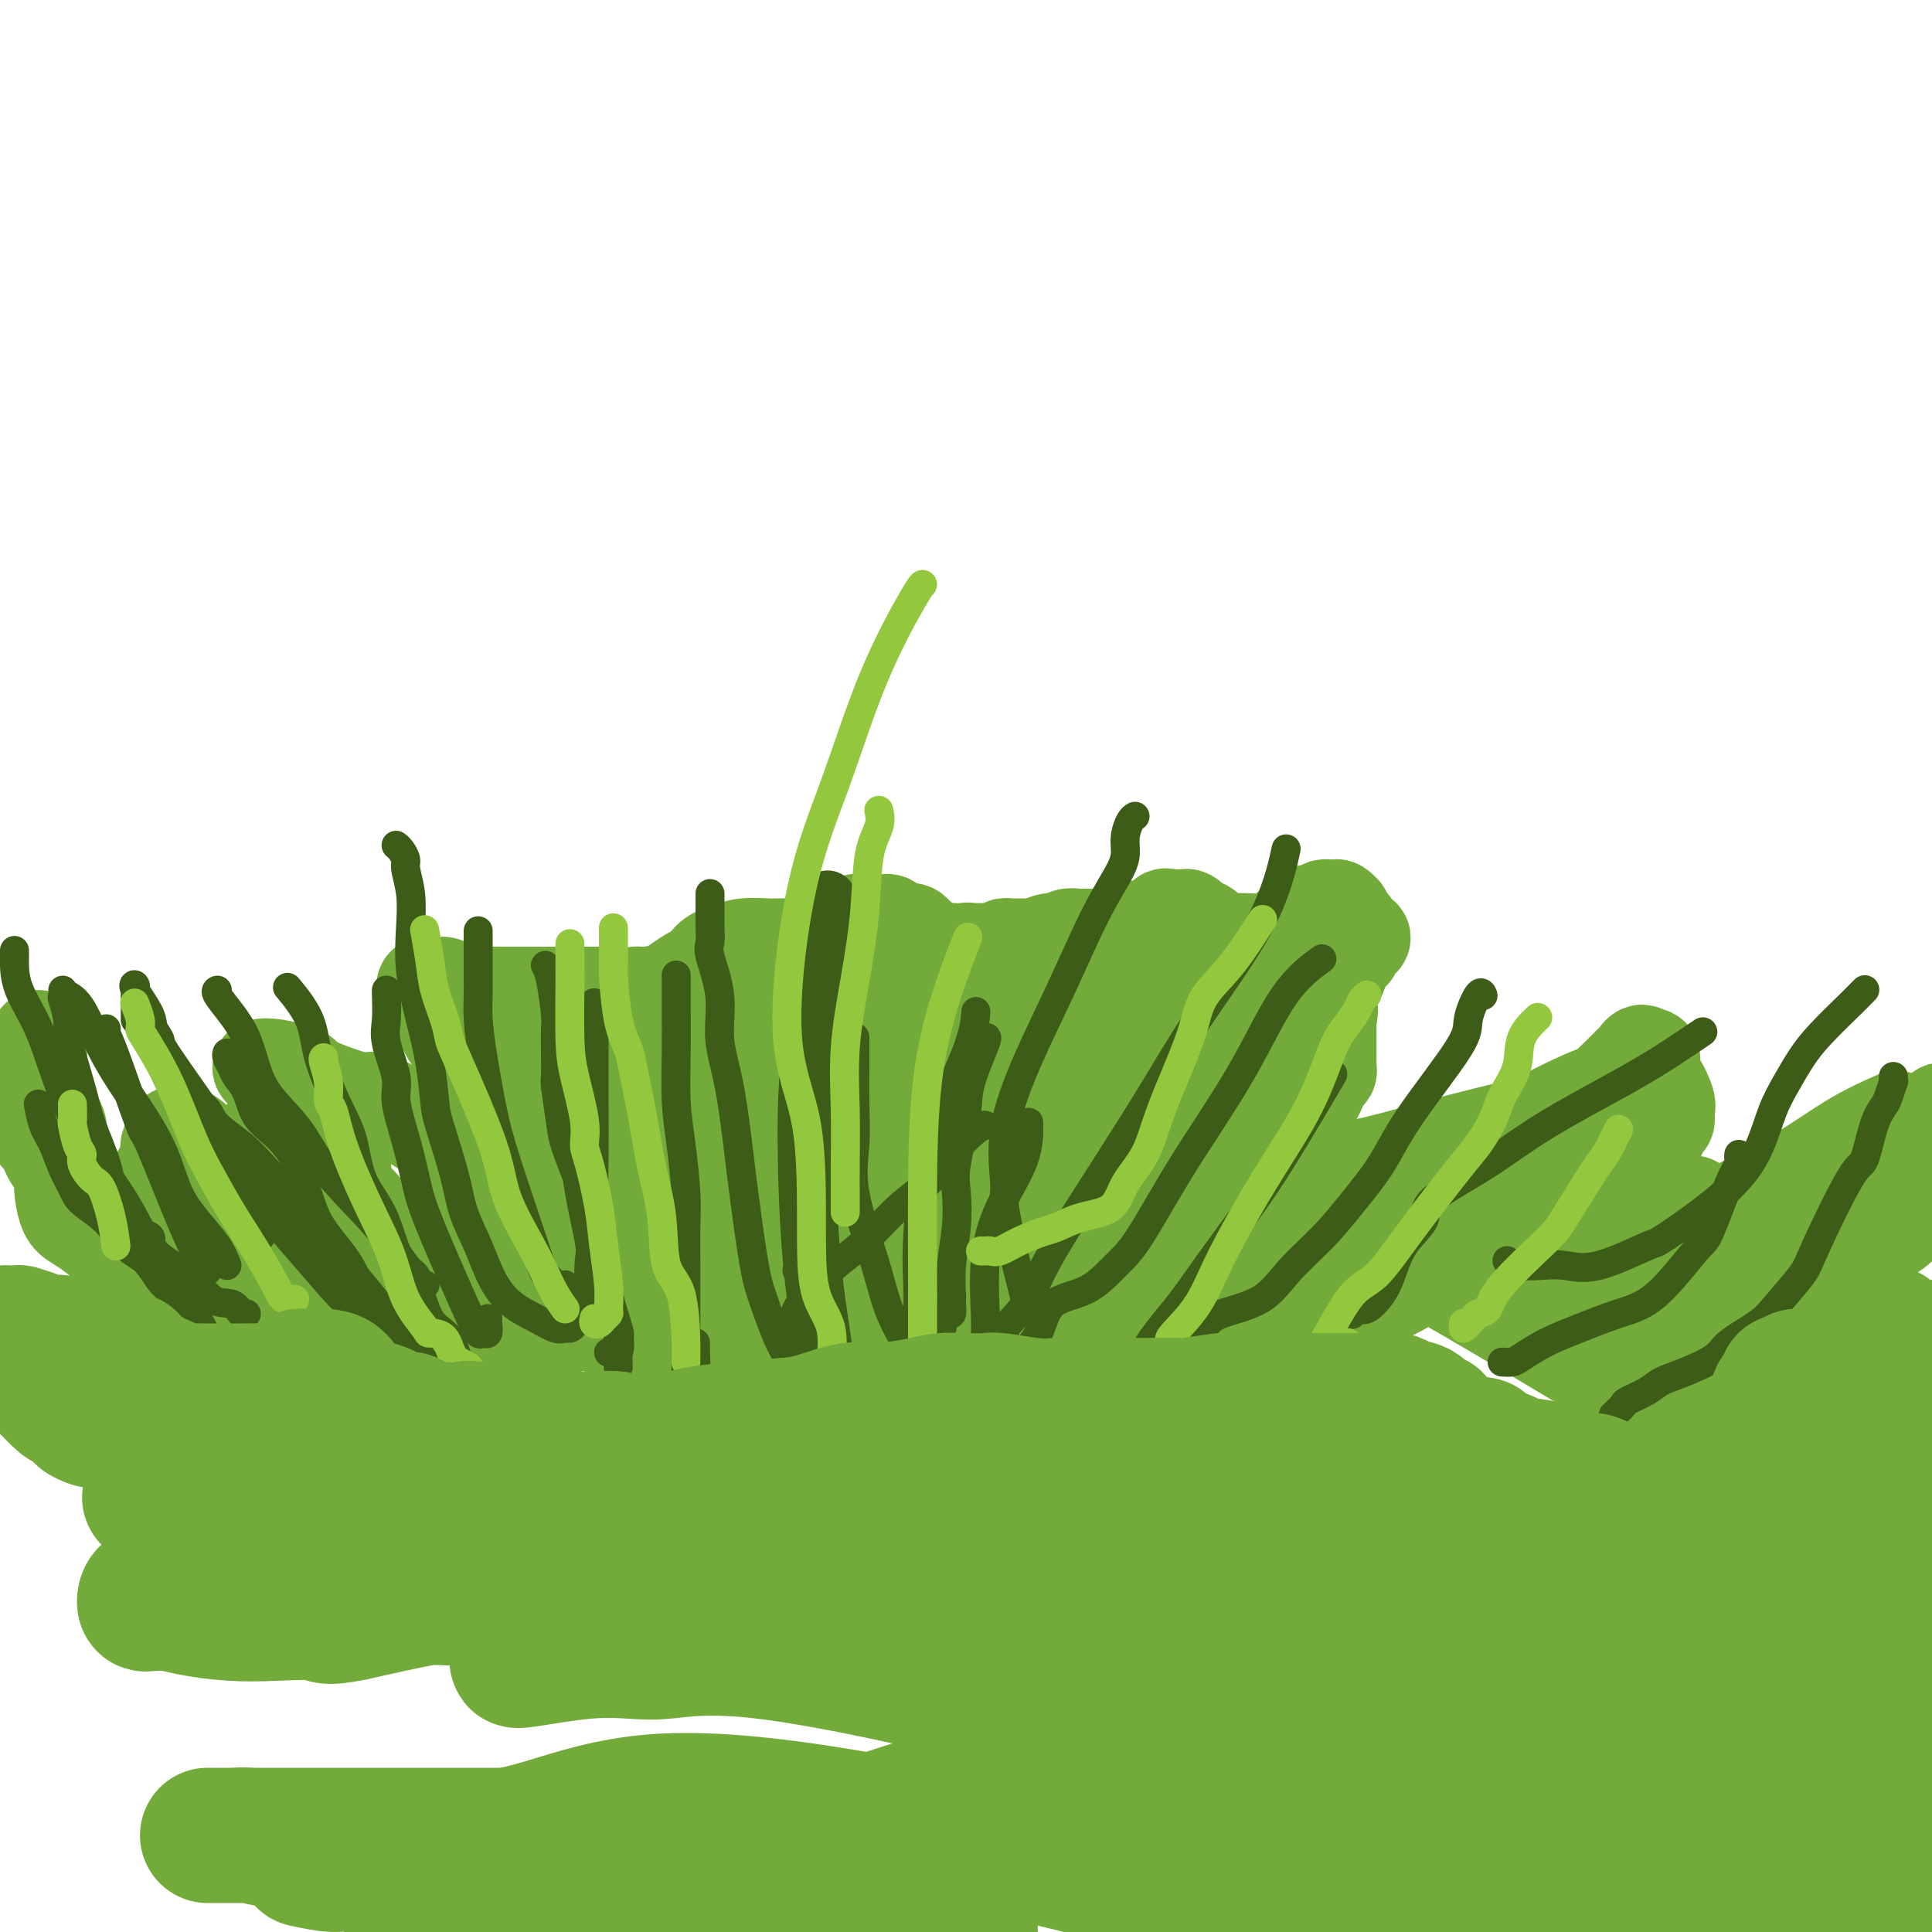 <svg viewBox='0 0 400 400' version='1.1' xmlns='http://www.w3.org/2000/svg' xmlns:xlink='http://www.w3.org/1999/xlink'><g fill='none' stroke='#73AB3A' stroke-width='6' stroke-linecap='round' stroke-linejoin='round'><path d='M145,224c0.002,1.306 0.004,2.611 0,3c-0.004,0.389 -0.013,-0.140 0,1c0.013,1.140 0.048,3.947 0,7c-0.048,3.053 -0.180,6.350 1,10c1.180,3.650 3.672,7.652 5,11c1.328,3.348 1.491,6.044 4,9c2.509,2.956 7.363,6.174 9,8c1.637,1.826 0.056,2.261 0,4c-0.056,1.739 1.413,4.783 2,6c0.587,1.217 0.294,0.609 0,0'/></g>
<g fill='none' stroke='#73AB3A' stroke-width='20' stroke-linecap='round' stroke-linejoin='round'><path d='M161,276c-0.858,-0.759 -1.716,-1.517 -3,-3c-1.284,-1.483 -2.996,-3.689 -6,-7c-3.004,-3.311 -7.302,-7.726 -10,-11c-2.698,-3.274 -3.798,-5.406 -5,-7c-1.202,-1.594 -2.508,-2.649 -3,-3c-0.492,-0.351 -0.170,0.002 -1,-1c-0.830,-1.002 -2.811,-3.358 -5,-6c-2.189,-2.642 -4.587,-5.570 -6,-8c-1.413,-2.430 -1.843,-4.363 -2,-6c-0.157,-1.637 -0.042,-2.979 0,-4c0.042,-1.021 0.012,-1.720 0,-2c-0.012,-0.280 -0.006,-0.140 0,0'/><path d='M138,223c0.149,0.479 0.297,0.958 2,4c1.703,3.042 4.960,8.648 8,14c3.040,5.352 5.862,10.450 7,14c1.138,3.550 0.592,5.551 2,8c1.408,2.449 4.769,5.347 6,7c1.231,1.653 0.331,2.060 0,2c-0.331,-0.060 -0.095,-0.589 0,-1c0.095,-0.411 0.047,-0.706 0,-1'/><path d='M163,270c4.167,7.833 2.083,3.917 0,0'/><path d='M166,268c0.306,0.003 0.612,0.005 1,0c0.388,-0.005 0.858,-0.018 1,0c0.142,0.018 -0.044,0.068 0,0c0.044,-0.068 0.320,-0.254 0,-1c-0.320,-0.746 -1.234,-2.053 -2,-4c-0.766,-1.947 -1.382,-4.533 -2,-8c-0.618,-3.467 -1.237,-7.813 -2,-11c-0.763,-3.187 -1.668,-5.213 -2,-7c-0.332,-1.787 -0.089,-3.335 0,-4c0.089,-0.665 0.024,-0.448 0,-1c-0.024,-0.552 -0.006,-1.874 0,-3c0.006,-1.126 0.002,-2.055 0,-3c-0.002,-0.945 -0.000,-1.906 0,-3c0.000,-1.094 -0.001,-2.322 0,-3c0.001,-0.678 0.003,-0.806 0,-1c-0.003,-0.194 -0.011,-0.453 0,-1c0.011,-0.547 0.041,-1.383 0,-2c-0.041,-0.617 -0.155,-1.014 0,-2c0.155,-0.986 0.577,-2.562 1,-3c0.423,-0.438 0.845,0.260 1,0c0.155,-0.260 0.041,-1.479 0,-2c-0.041,-0.521 -0.011,-0.346 0,-1c0.011,-0.654 0.003,-2.138 0,-3c-0.003,-0.862 -0.001,-1.104 0,-1c0.001,0.104 0.000,0.552 0,1'/><path d='M162,205c-0.096,-4.657 -1.335,-0.300 -2,3c-0.665,3.300 -0.756,5.542 -1,7c-0.244,1.458 -0.642,2.132 -1,4c-0.358,1.868 -0.675,4.931 -1,7c-0.325,2.069 -0.657,3.143 -1,4c-0.343,0.857 -0.698,1.497 -1,2c-0.302,0.503 -0.551,0.869 -1,1c-0.449,0.131 -1.098,0.027 -2,0c-0.902,-0.027 -2.059,0.025 -3,0c-0.941,-0.025 -1.668,-0.125 -2,-1c-0.332,-0.875 -0.271,-2.523 -1,-4c-0.729,-1.477 -2.248,-2.783 -3,-4c-0.752,-1.217 -0.737,-2.345 -1,-3c-0.263,-0.655 -0.802,-0.835 -1,-1c-0.198,-0.165 -0.053,-0.313 0,-1c0.053,-0.687 0.015,-1.911 0,-3c-0.015,-1.089 -0.008,-2.043 0,-3c0.008,-0.957 0.016,-1.916 0,-3c-0.016,-1.084 -0.056,-2.292 0,-3c0.056,-0.708 0.210,-0.914 0,-1c-0.210,-0.086 -0.783,-0.051 -1,0c-0.217,0.051 -0.079,0.117 -1,0c-0.921,-0.117 -2.902,-0.416 -5,0c-2.098,0.416 -4.314,1.547 -6,2c-1.686,0.453 -2.843,0.226 -4,0'/><path d='M124,208c-4.003,0.547 -5.512,1.415 -7,2c-1.488,0.585 -2.956,0.889 -4,1c-1.044,0.111 -1.662,0.030 -2,0c-0.338,-0.030 -0.394,-0.009 -1,0c-0.606,0.009 -1.763,0.004 -2,0c-0.237,-0.004 0.444,-0.009 1,0c0.556,0.009 0.987,0.031 2,0c1.013,-0.031 2.608,-0.116 4,0c1.392,0.116 2.581,0.431 4,0c1.419,-0.431 3.067,-1.608 6,-2c2.933,-0.392 7.151,0.002 10,0c2.849,-0.002 4.330,-0.399 6,-1c1.670,-0.601 3.529,-1.405 5,-2c1.471,-0.595 2.556,-0.981 4,-1c1.444,-0.019 3.248,0.328 5,0c1.752,-0.328 3.451,-1.331 5,-2c1.549,-0.669 2.948,-1.002 4,-1c1.052,0.002 1.756,0.340 3,0c1.244,-0.340 3.027,-1.359 5,-2c1.973,-0.641 4.136,-0.904 5,-1c0.864,-0.096 0.431,-0.026 1,0c0.569,0.026 2.142,0.007 3,0c0.858,-0.007 1.000,-0.002 1,0c-0.000,0.002 -0.143,0.001 0,0c0.143,-0.001 0.571,-0.000 1,0'/><path d='M183,199c11.645,-1.970 4.257,-0.895 1,0c-3.257,0.895 -2.383,1.610 -2,2c0.383,0.390 0.274,0.456 0,1c-0.274,0.544 -0.715,1.567 -1,4c-0.285,2.433 -0.416,6.277 -1,9c-0.584,2.723 -1.621,4.324 -2,7c-0.379,2.676 -0.102,6.428 0,9c0.102,2.572 0.027,3.966 0,6c-0.027,2.034 -0.007,4.709 0,7c0.007,2.291 0.002,4.198 0,6c-0.002,1.802 -0.001,3.499 0,5c0.001,1.501 0.000,2.804 0,4c-0.000,1.196 0.000,2.284 0,3c-0.000,0.716 -0.000,1.060 0,1c0.000,-0.060 0.001,-0.525 0,0c-0.001,0.525 -0.004,2.040 0,3c0.004,0.960 0.016,1.367 0,2c-0.016,0.633 -0.058,1.493 0,2c0.058,0.507 0.217,0.661 0,1c-0.217,0.339 -0.810,0.864 -1,1c-0.190,0.136 0.021,-0.118 0,0c-0.021,0.118 -0.275,0.609 -1,1c-0.725,0.391 -1.921,0.683 -3,1c-1.079,0.317 -2.039,0.658 -3,1'/><path d='M170,275c-1.533,0.806 -1.366,0.322 -2,0c-0.634,-0.322 -2.069,-0.482 -4,0c-1.931,0.482 -4.357,1.607 -6,2c-1.643,0.393 -2.503,0.053 -4,0c-1.497,-0.053 -3.631,0.182 -6,0c-2.369,-0.182 -4.972,-0.781 -6,-1c-1.028,-0.219 -0.481,-0.060 -1,0c-0.519,0.060 -2.105,0.019 -3,0c-0.895,-0.019 -1.098,-0.015 -2,0c-0.902,0.015 -2.504,0.043 -4,0c-1.496,-0.043 -2.886,-0.155 -6,-1c-3.114,-0.845 -7.951,-2.423 -10,-3c-2.049,-0.577 -1.308,-0.155 -1,0c0.308,0.155 0.185,0.042 0,0c-0.185,-0.042 -0.430,-0.014 -1,0c-0.570,0.014 -1.464,0.015 -2,0c-0.536,-0.015 -0.715,-0.045 -1,0c-0.285,0.045 -0.675,0.166 -1,0c-0.325,-0.166 -0.586,-0.620 -1,-1c-0.414,-0.380 -0.983,-0.687 -1,-1c-0.017,-0.313 0.517,-0.634 1,-1c0.483,-0.366 0.914,-0.779 1,-1c0.086,-0.221 -0.173,-0.250 0,-1c0.173,-0.750 0.778,-2.223 1,-3c0.222,-0.777 0.059,-0.860 0,-1c-0.059,-0.140 -0.016,-0.336 0,-1c0.016,-0.664 0.004,-1.794 0,-3c-0.004,-1.206 -0.001,-2.487 0,-4c0.001,-1.513 0.001,-3.256 0,-5'/><path d='M111,250c-0.128,-4.339 -1.449,-4.688 -2,-5c-0.551,-0.312 -0.331,-0.589 0,-1c0.331,-0.411 0.772,-0.956 0,-3c-0.772,-2.044 -2.757,-5.588 -4,-8c-1.243,-2.412 -1.744,-3.692 -3,-6c-1.256,-2.308 -3.265,-5.645 -5,-8c-1.735,-2.355 -3.194,-3.730 -4,-5c-0.806,-1.270 -0.958,-2.435 -1,-3c-0.042,-0.565 0.027,-0.529 0,-1c-0.027,-0.471 -0.151,-1.450 -1,-2c-0.849,-0.550 -2.425,-0.673 -3,-1c-0.575,-0.327 -0.151,-0.858 0,-1c0.151,-0.142 0.028,0.106 0,0c-0.028,-0.106 0.038,-0.565 0,-1c-0.038,-0.435 -0.180,-0.846 0,-1c0.180,-0.154 0.682,-0.052 1,0c0.318,0.052 0.451,0.052 1,0c0.549,-0.052 1.512,-0.158 2,0c0.488,0.158 0.501,0.578 1,1c0.499,0.422 1.486,0.845 3,1c1.514,0.155 3.556,0.042 5,0c1.444,-0.042 2.290,-0.011 4,0c1.710,0.011 4.284,0.003 6,0c1.716,-0.003 2.573,-0.001 4,0c1.427,0.001 3.423,0.000 5,0c1.577,-0.000 2.736,-0.000 4,0c1.264,0.000 2.632,0.000 4,0'/><path d='M128,206c7.048,0.310 4.669,0.084 4,0c-0.669,-0.084 0.373,-0.025 1,0c0.627,0.025 0.841,0.018 1,0c0.159,-0.018 0.265,-0.046 0,0c-0.265,0.046 -0.901,0.165 -1,1c-0.099,0.835 0.338,2.385 0,4c-0.338,1.615 -1.449,3.294 -2,5c-0.551,1.706 -0.540,3.439 -1,6c-0.460,2.561 -1.391,5.952 -2,8c-0.609,2.048 -0.895,2.754 -1,4c-0.105,1.246 -0.029,3.031 0,5c0.029,1.969 0.012,4.121 0,5c-0.012,0.879 -0.018,0.484 0,1c0.018,0.516 0.060,1.943 0,3c-0.060,1.057 -0.222,1.743 0,2c0.222,0.257 0.827,0.084 1,0c0.173,-0.084 -0.086,-0.079 0,0c0.086,0.079 0.518,0.231 1,0c0.482,-0.231 1.016,-0.847 2,0c0.984,0.847 2.418,3.155 3,4c0.582,0.845 0.310,0.228 1,1c0.690,0.772 2.340,2.935 3,4c0.660,1.065 0.330,1.033 0,1'/><path d='M138,260c1.707,1.973 0.476,0.907 0,1c-0.476,0.093 -0.197,1.345 0,2c0.197,0.655 0.314,0.711 0,1c-0.314,0.289 -1.057,0.809 -2,1c-0.943,0.191 -2.087,0.051 -3,0c-0.913,-0.051 -1.596,-0.014 -2,0c-0.404,0.014 -0.531,0.003 -1,0c-0.469,-0.003 -1.282,0.000 -2,0c-0.718,-0.000 -1.341,-0.005 -2,0c-0.659,0.005 -1.353,0.019 -2,0c-0.647,-0.019 -1.248,-0.070 -2,0c-0.752,0.070 -1.655,0.260 -2,0c-0.345,-0.260 -0.133,-0.969 0,-2c0.133,-1.031 0.185,-2.383 0,-3c-0.185,-0.617 -0.609,-0.497 0,-1c0.609,-0.503 2.252,-1.627 3,-2c0.748,-0.373 0.603,0.006 1,0c0.397,-0.006 1.337,-0.398 3,-1c1.663,-0.602 4.050,-1.414 5,-2c0.950,-0.586 0.464,-0.945 1,-1c0.536,-0.055 2.096,0.196 4,0c1.904,-0.196 4.153,-0.837 5,-1c0.847,-0.163 0.291,0.153 1,0c0.709,-0.153 2.684,-0.774 5,-1c2.316,-0.226 4.974,-0.058 7,0c2.026,0.058 3.419,0.005 4,0c0.581,-0.005 0.349,0.037 1,0c0.651,-0.037 2.186,-0.153 3,0c0.814,0.153 0.907,0.577 1,1'/><path d='M164,252c5.381,-0.180 2.835,0.371 3,1c0.165,0.629 3.042,1.335 5,2c1.958,0.665 2.997,1.288 4,2c1.003,0.712 1.972,1.511 3,2c1.028,0.489 2.117,0.666 3,1c0.883,0.334 1.561,0.825 2,1c0.439,0.175 0.639,0.035 1,0c0.361,-0.035 0.881,0.036 1,0c0.119,-0.036 -0.164,-0.178 0,0c0.164,0.178 0.776,0.677 1,1c0.224,0.323 0.060,0.471 0,1c-0.060,0.529 -0.016,1.439 0,2c0.016,0.561 0.005,0.773 0,1c-0.005,0.227 -0.005,0.471 0,1c0.005,0.529 0.015,1.345 0,2c-0.015,0.655 -0.053,1.149 0,2c0.053,0.851 0.199,2.059 0,3c-0.199,0.941 -0.744,1.615 -1,2c-0.256,0.385 -0.225,0.481 -1,1c-0.775,0.519 -2.357,1.459 -3,2c-0.643,0.541 -0.348,0.681 -1,1c-0.652,0.319 -2.253,0.817 -3,1c-0.747,0.183 -0.642,0.052 -1,0c-0.358,-0.052 -1.179,-0.026 -2,0'/><path d='M175,281c-2.065,1.083 -1.226,0.290 -1,0c0.226,-0.290 -0.161,-0.078 -1,0c-0.839,0.078 -2.129,0.021 -3,0c-0.871,-0.021 -1.323,-0.004 -1,0c0.323,0.004 1.421,-0.003 2,0c0.579,0.003 0.637,0.016 1,0c0.363,-0.016 1.029,-0.059 2,0c0.971,0.059 2.246,0.222 4,0c1.754,-0.222 3.988,-0.829 5,-1c1.012,-0.171 0.804,0.094 2,0c1.196,-0.094 3.797,-0.547 5,-1c1.203,-0.453 1.007,-0.905 1,-1c-0.007,-0.095 0.174,0.167 1,0c0.826,-0.167 2.297,-0.763 3,-1c0.703,-0.237 0.640,-0.116 1,0c0.360,0.116 1.145,0.228 2,0c0.855,-0.228 1.782,-0.797 2,-1c0.218,-0.203 -0.273,-0.041 0,0c0.273,0.041 1.310,-0.041 2,0c0.690,0.041 1.032,0.203 2,0c0.968,-0.203 2.562,-0.772 3,-1c0.438,-0.228 -0.281,-0.114 -1,0'/><path d='M206,275c5.410,-0.928 0.935,-0.249 -1,0c-1.935,0.249 -1.330,0.067 -1,0c0.330,-0.067 0.384,-0.018 0,0c-0.384,0.018 -1.205,0.005 -2,0c-0.795,-0.005 -1.562,-0.002 -2,0c-0.438,0.002 -0.546,0.001 -1,0c-0.454,-0.001 -1.253,-0.003 -2,0c-0.747,0.003 -1.442,0.012 -2,0c-0.558,-0.012 -0.979,-0.046 -1,0c-0.021,0.046 0.359,0.171 1,0c0.641,-0.171 1.542,-0.638 2,-1c0.458,-0.362 0.471,-0.618 1,-1c0.529,-0.382 1.574,-0.891 2,-1c0.426,-0.109 0.232,0.181 1,0c0.768,-0.181 2.497,-0.832 3,-1c0.503,-0.168 -0.220,0.148 0,0c0.220,-0.148 1.382,-0.762 2,-1c0.618,-0.238 0.690,-0.102 1,0c0.310,0.102 0.856,0.171 1,0c0.144,-0.171 -0.116,-0.582 0,-1c0.116,-0.418 0.608,-0.843 1,-1c0.392,-0.157 0.683,-0.045 1,0c0.317,0.045 0.658,0.022 1,0'/><path d='M211,268c2.920,-1.036 2.219,-0.127 2,0c-0.219,0.127 0.043,-0.529 0,-1c-0.043,-0.471 -0.392,-0.759 0,-1c0.392,-0.241 1.523,-0.436 3,-1c1.477,-0.564 3.298,-1.498 4,-2c0.702,-0.502 0.283,-0.573 1,-1c0.717,-0.427 2.569,-1.210 4,-2c1.431,-0.790 2.440,-1.588 3,-2c0.560,-0.412 0.671,-0.438 1,-1c0.329,-0.562 0.877,-1.659 1,-2c0.123,-0.341 -0.177,0.075 0,0c0.177,-0.075 0.831,-0.639 1,-1c0.169,-0.361 -0.148,-0.517 0,-1c0.148,-0.483 0.761,-1.291 1,-2c0.239,-0.709 0.103,-1.317 0,-2c-0.103,-0.683 -0.172,-1.439 0,-2c0.172,-0.561 0.586,-0.927 1,-1c0.414,-0.073 0.829,0.148 1,0c0.171,-0.148 0.098,-0.666 0,-1c-0.098,-0.334 -0.222,-0.485 0,-1c0.222,-0.515 0.792,-1.396 1,-2c0.208,-0.604 0.056,-0.932 0,-1c-0.056,-0.068 -0.016,0.123 0,0c0.016,-0.123 0.008,-0.562 0,-1'/><path d='M235,240c1.086,-2.947 0.300,-1.315 0,-1c-0.300,0.315 -0.114,-0.688 0,-1c0.114,-0.312 0.157,0.066 1,0c0.843,-0.066 2.485,-0.577 5,0c2.515,0.577 5.903,2.242 7,3c1.097,0.758 -0.098,0.609 0,0c0.098,-0.609 1.490,-1.679 2,0c0.510,1.679 0.137,6.106 0,8c-0.137,1.894 -0.039,1.255 0,1c0.039,-0.255 0.020,-0.128 0,0'/><path d='M208,270c-0.088,0.171 -0.176,0.343 0,0c0.176,-0.343 0.615,-1.199 1,-2c0.385,-0.801 0.715,-1.546 1,-2c0.285,-0.454 0.525,-0.617 1,-1c0.475,-0.383 1.184,-0.985 2,-2c0.816,-1.015 1.739,-2.441 3,-4c1.261,-1.559 2.860,-3.250 4,-5c1.140,-1.750 1.820,-3.559 4,-6c2.180,-2.441 5.861,-5.514 7,-7c1.139,-1.486 -0.264,-1.384 1,-3c1.264,-1.616 5.196,-4.950 8,-7c2.804,-2.050 4.481,-2.817 6,-4c1.519,-1.183 2.881,-2.784 4,-4c1.119,-1.216 1.995,-2.049 4,-3c2.005,-0.951 5.139,-2.020 7,-3c1.861,-0.980 2.449,-1.872 3,-3c0.551,-1.128 1.065,-2.492 2,-4c0.935,-1.508 2.291,-3.162 3,-4c0.709,-0.838 0.772,-0.862 1,-1c0.228,-0.138 0.621,-0.391 1,-1c0.379,-0.609 0.742,-1.575 1,-2c0.258,-0.425 0.409,-0.310 1,-1c0.591,-0.690 1.621,-2.186 2,-3c0.379,-0.814 0.108,-0.947 0,-1c-0.108,-0.053 -0.054,-0.027 0,0'/><path d='M275,197c2.139,-3.260 0.488,-1.409 0,-1c-0.488,0.409 0.189,-0.622 0,-1c-0.189,-0.378 -1.244,-0.101 -2,0c-0.756,0.101 -1.214,0.027 -2,0c-0.786,-0.027 -1.899,-0.008 -3,0c-1.101,0.008 -2.189,0.006 -3,0c-0.811,-0.006 -1.343,-0.016 -2,0c-0.657,0.016 -1.438,0.057 -3,0c-1.562,-0.057 -3.905,-0.211 -5,0c-1.095,0.211 -0.944,0.789 -2,1c-1.056,0.211 -3.321,0.057 -5,0c-1.679,-0.057 -2.774,-0.015 -4,0c-1.226,0.015 -2.584,0.004 -4,0c-1.416,-0.004 -2.889,-0.001 -4,0c-1.111,0.001 -1.860,0.000 -3,0c-1.140,-0.000 -2.673,-0.000 -4,0c-1.327,0.000 -2.450,0.000 -3,0c-0.550,-0.000 -0.529,-0.000 -1,0c-0.471,0.000 -1.434,0.000 -2,0c-0.566,-0.000 -0.733,-0.000 -1,0c-0.267,0.000 -0.633,0.000 -1,0c-0.367,-0.000 -0.736,-0.000 -1,0c-0.264,0.000 -0.424,0.000 -1,0c-0.576,-0.000 -1.568,-0.000 -2,0c-0.432,0.000 -0.304,0.000 -1,0c-0.696,-0.000 -2.215,-0.001 -3,0c-0.785,0.001 -0.838,0.003 -1,0c-0.162,-0.003 -0.435,-0.011 -1,0c-0.565,0.011 -1.421,0.041 -2,0c-0.579,-0.041 -0.880,-0.155 -1,0c-0.120,0.155 -0.060,0.577 0,1'/><path d='M208,197c-10.438,0.016 -3.035,0.056 -1,0c2.035,-0.056 -1.300,-0.209 -3,0c-1.700,0.209 -1.766,0.779 -2,1c-0.234,0.221 -0.637,0.094 -1,0c-0.363,-0.094 -0.687,-0.156 -1,1c-0.313,1.156 -0.617,3.528 -1,6c-0.383,2.472 -0.846,5.043 -1,7c-0.154,1.957 0.002,3.302 0,5c-0.002,1.698 -0.160,3.751 0,5c0.160,1.249 0.638,1.694 0,3c-0.638,1.306 -2.392,3.474 -3,5c-0.608,1.526 -0.071,2.411 0,4c0.071,1.589 -0.325,3.883 -1,6c-0.675,2.117 -1.631,4.058 -2,5c-0.369,0.942 -0.151,0.887 0,1c0.151,0.113 0.237,0.395 0,1c-0.237,0.605 -0.796,1.534 -1,2c-0.204,0.466 -0.055,0.468 0,1c0.055,0.532 0.014,1.593 0,3c-0.014,1.407 -0.001,3.162 0,4c0.001,0.838 -0.009,0.761 0,1c0.009,0.239 0.038,0.793 0,1c-0.038,0.207 -0.144,0.066 0,0c0.144,-0.066 0.539,-0.056 1,0c0.461,0.056 0.989,0.159 2,0c1.011,-0.159 2.506,-0.579 4,-1'/><path d='M198,258c2.061,-0.466 3.715,-2.132 5,-4c1.285,-1.868 2.203,-3.938 3,-6c0.797,-2.062 1.474,-4.115 2,-6c0.526,-1.885 0.900,-3.603 2,-5c1.100,-1.397 2.924,-2.472 4,-4c1.076,-1.528 1.403,-3.508 3,-5c1.597,-1.492 4.465,-2.497 6,-4c1.535,-1.503 1.737,-3.503 3,-5c1.263,-1.497 3.586,-2.490 5,-4c1.414,-1.510 1.920,-3.537 3,-5c1.080,-1.463 2.735,-2.363 4,-4c1.265,-1.637 2.139,-4.012 3,-5c0.861,-0.988 1.707,-0.590 3,-1c1.293,-0.410 3.032,-1.626 4,-2c0.968,-0.374 1.163,0.096 2,0c0.837,-0.096 2.314,-0.759 3,-1c0.686,-0.241 0.580,-0.062 1,0c0.420,0.062 1.366,0.006 2,0c0.634,-0.006 0.955,0.039 1,0c0.045,-0.039 -0.188,-0.162 0,0c0.188,0.162 0.796,0.611 1,1c0.204,0.389 0.004,0.720 0,1c-0.004,0.280 0.188,0.510 0,1c-0.188,0.490 -0.757,1.242 -1,2c-0.243,0.758 -0.159,1.524 0,2c0.159,0.476 0.393,0.664 0,1c-0.393,0.336 -1.415,0.822 -2,1c-0.585,0.178 -0.734,0.048 -1,1c-0.266,0.952 -0.647,2.986 -1,4c-0.353,1.014 -0.676,1.007 -1,1'/><path d='M252,212c-1.128,1.649 -1.448,2.273 -2,3c-0.552,0.727 -1.335,1.558 -2,2c-0.665,0.442 -1.213,0.496 -2,2c-0.787,1.504 -1.813,4.457 -3,6c-1.187,1.543 -2.535,1.675 -3,2c-0.465,0.325 -0.048,0.842 0,1c0.048,0.158 -0.273,-0.045 -1,0c-0.727,0.045 -1.861,0.338 -3,1c-1.139,0.662 -2.282,1.694 -3,2c-0.718,0.306 -1.012,-0.114 -2,0c-0.988,0.114 -2.671,0.763 -4,1c-1.329,0.237 -2.305,0.064 -3,0c-0.695,-0.064 -1.111,-0.017 -2,0c-0.889,0.017 -2.252,0.004 -3,0c-0.748,-0.004 -0.882,0.002 -1,0c-0.118,-0.002 -0.221,-0.010 -1,0c-0.779,0.010 -2.233,0.038 -3,0c-0.767,-0.038 -0.847,-0.143 -1,-1c-0.153,-0.857 -0.381,-2.467 -1,-3c-0.619,-0.533 -1.630,0.011 -2,0c-0.370,-0.011 -0.099,-0.577 0,-1c0.099,-0.423 0.027,-0.704 0,-1c-0.027,-0.296 -0.010,-0.607 0,-1c0.010,-0.393 0.013,-0.870 0,-1c-0.013,-0.130 -0.042,0.085 0,0c0.042,-0.085 0.155,-0.470 0,-1c-0.155,-0.530 -0.578,-1.204 -1,-2c-0.422,-0.796 -0.844,-1.714 -1,-2c-0.156,-0.286 -0.044,0.061 0,0c0.044,-0.061 0.022,-0.531 0,-1'/><path d='M208,218c-1.000,-2.333 -0.500,-1.167 0,0'/><path d='M208,216c-0.050,-0.448 -0.101,-0.896 0,-1c0.101,-0.104 0.352,0.137 1,0c0.648,-0.137 1.691,-0.651 2,-1c0.309,-0.349 -0.118,-0.531 1,-1c1.118,-0.469 3.780,-1.224 5,-2c1.220,-0.776 0.997,-1.573 1,-2c0.003,-0.427 0.232,-0.482 1,-1c0.768,-0.518 2.075,-1.498 3,-2c0.925,-0.502 1.468,-0.527 2,-1c0.532,-0.473 1.054,-1.394 2,-2c0.946,-0.606 2.316,-0.897 3,-1c0.684,-0.103 0.681,-0.018 1,0c0.319,0.018 0.959,-0.031 1,0c0.041,0.031 -0.518,0.141 0,0c0.518,-0.141 2.115,-0.534 3,0c0.885,0.534 1.060,1.994 2,3c0.940,1.006 2.644,1.558 4,3c1.356,1.442 2.364,3.773 3,5c0.636,1.227 0.901,1.349 1,2c0.099,0.651 0.032,1.829 0,3c-0.032,1.171 -0.028,2.333 0,3c0.028,0.667 0.079,0.838 0,3c-0.079,2.162 -0.290,6.315 -1,9c-0.710,2.685 -1.920,3.902 -3,6c-1.080,2.098 -2.032,5.078 -3,7c-0.968,1.922 -1.953,2.787 -3,4c-1.047,1.213 -2.156,2.775 -3,4c-0.844,1.225 -1.422,2.112 -2,3'/><path d='M229,257c-2.530,4.002 -1.855,2.006 -2,2c-0.145,-0.006 -1.110,1.978 -2,3c-0.890,1.022 -1.704,1.084 -3,3c-1.296,1.916 -3.072,5.687 -4,7c-0.928,1.313 -1.007,0.166 -1,0c0.007,-0.166 0.098,0.647 0,1c-0.098,0.353 -0.387,0.244 0,0c0.387,-0.244 1.450,-0.625 2,-1c0.550,-0.375 0.588,-0.744 1,-1c0.412,-0.256 1.200,-0.400 2,-1c0.800,-0.600 1.613,-1.657 2,-2c0.387,-0.343 0.348,0.026 1,0c0.652,-0.026 1.994,-0.448 3,-1c1.006,-0.552 1.677,-1.236 2,-2c0.323,-0.764 0.300,-1.609 1,-2c0.700,-0.391 2.123,-0.329 3,-1c0.877,-0.671 1.209,-2.076 2,-3c0.791,-0.924 2.042,-1.366 3,-2c0.958,-0.634 1.624,-1.459 2,-2c0.376,-0.541 0.461,-0.798 1,-1c0.539,-0.202 1.531,-0.350 2,-1c0.469,-0.650 0.414,-1.803 1,-3c0.586,-1.197 1.812,-2.438 3,-3c1.188,-0.562 2.340,-0.446 3,-1c0.660,-0.554 0.830,-1.777 1,-3'/><path d='M252,243c3.004,-3.345 1.515,-2.207 2,-2c0.485,0.207 2.946,-0.516 4,-1c1.054,-0.484 0.703,-0.729 1,-1c0.297,-0.271 1.244,-0.566 2,-1c0.756,-0.434 1.322,-1.005 2,-2c0.678,-0.995 1.467,-2.412 2,-3c0.533,-0.588 0.811,-0.345 2,-1c1.189,-0.655 3.288,-2.207 4,-3c0.712,-0.793 0.037,-0.828 0,-1c-0.037,-0.172 0.564,-0.480 1,-1c0.436,-0.520 0.705,-1.252 1,-2c0.295,-0.748 0.615,-1.511 1,-2c0.385,-0.489 0.835,-0.704 1,-1c0.165,-0.296 0.044,-0.675 0,-1c-0.044,-0.325 -0.012,-0.598 0,-1c0.012,-0.402 0.003,-0.935 0,-1c-0.003,-0.065 -0.001,0.337 0,0c0.001,-0.337 0.000,-1.413 0,-2c-0.000,-0.587 -0.000,-0.686 0,-1c0.000,-0.314 0.000,-0.844 0,-1c-0.000,-0.156 -0.000,0.061 0,0c0.000,-0.061 0.000,-0.401 0,-1c-0.000,-0.599 -0.000,-1.457 0,-2c0.000,-0.543 0.000,-0.772 0,-1'/><path d='M275,211c0.611,-3.041 0.139,-1.643 0,-2c-0.139,-0.357 0.057,-2.467 0,-3c-0.057,-0.533 -0.365,0.513 0,0c0.365,-0.513 1.404,-2.585 2,-4c0.596,-1.415 0.750,-2.172 1,-3c0.250,-0.828 0.595,-1.727 1,-2c0.405,-0.273 0.871,0.082 1,0c0.129,-0.082 -0.080,-0.599 0,-1c0.080,-0.401 0.450,-0.685 1,-1c0.550,-0.315 1.282,-0.662 1,-1c-0.282,-0.338 -1.576,-0.668 -2,-1c-0.424,-0.332 0.022,-0.666 0,-1c-0.022,-0.334 -0.511,-0.667 -1,-1'/><path d='M279,191c-0.703,-0.933 -0.962,-1.766 -1,-2c-0.038,-0.234 0.144,0.133 0,0c-0.144,-0.133 -0.615,-0.764 -1,-1c-0.385,-0.236 -0.683,-0.078 -1,0c-0.317,0.078 -0.652,0.075 -1,0c-0.348,-0.075 -0.708,-0.223 -1,0c-0.292,0.223 -0.515,0.817 -1,1c-0.485,0.183 -1.232,-0.046 -2,0c-0.768,0.046 -1.557,0.365 -2,1c-0.443,0.635 -0.540,1.584 -1,2c-0.460,0.416 -1.284,0.297 -2,1c-0.716,0.703 -1.326,2.227 -2,3c-0.674,0.773 -1.413,0.796 -2,1c-0.587,0.204 -1.021,0.590 -2,1c-0.979,0.410 -2.504,0.843 -3,1c-0.496,0.157 0.037,0.036 0,0c-0.037,-0.036 -0.645,0.013 -1,0c-0.355,-0.013 -0.459,-0.087 -1,0c-0.541,0.087 -1.521,0.335 -2,0c-0.479,-0.335 -0.457,-1.253 -1,-2c-0.543,-0.747 -1.651,-1.324 -2,-2c-0.349,-0.676 0.060,-1.451 0,-2c-0.060,-0.549 -0.589,-0.871 -1,-1c-0.411,-0.129 -0.706,-0.064 -1,0'/><path d='M248,192c-1.571,-1.249 -0.998,-0.871 -1,-1c-0.002,-0.129 -0.578,-0.766 -1,-1c-0.422,-0.234 -0.691,-0.065 -1,0c-0.309,0.065 -0.660,0.025 -1,0c-0.340,-0.025 -0.670,-0.037 -1,0c-0.330,0.037 -0.660,0.123 -1,0c-0.340,-0.123 -0.692,-0.453 -1,0c-0.308,0.453 -0.574,1.691 -1,2c-0.426,0.309 -1.013,-0.309 -3,0c-1.987,0.309 -5.372,1.547 -7,2c-1.628,0.453 -1.497,0.121 -2,0c-0.503,-0.121 -1.640,-0.032 -2,0c-0.360,0.032 0.055,0.007 0,0c-0.055,-0.007 -0.582,0.002 -1,0c-0.418,-0.002 -0.728,-0.017 -1,0c-0.272,0.017 -0.506,0.065 -1,0c-0.494,-0.065 -1.248,-0.242 -2,0c-0.752,0.242 -1.503,0.902 -2,1c-0.497,0.098 -0.739,-0.366 -2,0c-1.261,0.366 -3.542,1.562 -5,2c-1.458,0.438 -2.092,0.117 -3,0c-0.908,-0.117 -2.089,-0.031 -3,0c-0.911,0.031 -1.553,0.008 -2,0c-0.447,-0.008 -0.699,-0.002 -1,0c-0.301,0.002 -0.650,0.001 -1,0'/><path d='M202,197c-6.750,1.083 -3.126,0.291 -2,0c1.126,-0.291 -0.247,-0.081 -1,0c-0.753,0.081 -0.887,0.034 -1,0c-0.113,-0.034 -0.205,-0.055 -1,0c-0.795,0.055 -2.293,0.187 -3,0c-0.707,-0.187 -0.623,-0.691 -1,-1c-0.377,-0.309 -1.214,-0.422 -2,-1c-0.786,-0.578 -1.520,-1.622 -2,-2c-0.480,-0.378 -0.706,-0.091 -1,0c-0.294,0.091 -0.656,-0.014 -1,0c-0.344,0.014 -0.670,0.147 -1,0c-0.330,-0.147 -0.663,-0.576 -1,-1c-0.337,-0.424 -0.679,-0.845 -1,-1c-0.321,-0.155 -0.623,-0.043 -1,0c-0.377,0.043 -0.830,0.018 -1,0c-0.170,-0.018 -0.056,-0.027 0,0c0.056,0.027 0.054,0.092 -1,0c-1.054,-0.092 -3.161,-0.340 -4,0c-0.839,0.340 -0.410,1.268 -1,2c-0.590,0.732 -2.199,1.268 -3,2c-0.801,0.732 -0.792,1.659 -1,2c-0.208,0.341 -0.631,0.098 -1,0c-0.369,-0.098 -0.685,-0.049 -1,0'/><path d='M170,197c-1.549,0.912 -1.922,0.192 -2,0c-0.078,-0.192 0.140,0.145 0,0c-0.140,-0.145 -0.640,-0.771 -1,-1c-0.360,-0.229 -0.582,-0.062 -1,0c-0.418,0.062 -1.031,0.020 -2,0c-0.969,-0.020 -2.294,-0.017 -3,0c-0.706,0.017 -0.795,0.050 -2,0c-1.205,-0.050 -3.527,-0.182 -5,0c-1.473,0.182 -2.098,0.677 -3,1c-0.902,0.323 -2.081,0.472 -3,1c-0.919,0.528 -1.578,1.434 -2,2c-0.422,0.566 -0.608,0.791 -1,1c-0.392,0.209 -0.990,0.402 -2,1c-1.010,0.598 -2.431,1.599 -3,2c-0.569,0.401 -0.284,0.200 0,0'/><path d='M111,281c-0.755,0.089 -1.511,0.179 -2,0c-0.489,-0.179 -0.713,-0.626 -1,-1c-0.287,-0.374 -0.638,-0.673 -1,-1c-0.362,-0.327 -0.737,-0.681 -1,-1c-0.263,-0.319 -0.415,-0.602 -1,-1c-0.585,-0.398 -1.603,-0.911 -2,-1c-0.397,-0.089 -0.172,0.247 -1,0c-0.828,-0.247 -2.710,-1.078 -4,-2c-1.290,-0.922 -1.987,-1.935 -3,-3c-1.013,-1.065 -2.342,-2.183 -4,-3c-1.658,-0.817 -3.644,-1.332 -5,-2c-1.356,-0.668 -2.080,-1.488 -3,-2c-0.920,-0.512 -2.034,-0.716 -3,-1c-0.966,-0.284 -1.784,-0.648 -2,-1c-0.216,-0.352 0.171,-0.692 0,-1c-0.171,-0.308 -0.899,-0.582 -1,-1c-0.101,-0.418 0.427,-0.978 1,-1c0.573,-0.022 1.193,0.494 2,0c0.807,-0.494 1.802,-1.998 3,-3c1.198,-1.002 2.599,-1.501 4,-2'/><path d='M87,254c2.578,-1.431 4.522,-1.508 6,-2c1.478,-0.492 2.491,-1.400 5,-2c2.509,-0.600 6.514,-0.893 8,-1c1.486,-0.107 0.454,-0.030 2,0c1.546,0.030 5.672,0.012 7,0c1.328,-0.012 -0.142,-0.017 0,0c0.142,0.017 1.895,0.057 3,0c1.105,-0.057 1.562,-0.210 2,0c0.438,0.210 0.857,0.784 1,1c0.143,0.216 0.010,0.075 0,1c-0.010,0.925 0.103,2.916 0,4c-0.103,1.084 -0.422,1.262 0,2c0.422,0.738 1.586,2.037 2,3c0.414,0.963 0.079,1.589 0,2c-0.079,0.411 0.098,0.608 0,1c-0.098,0.392 -0.471,0.980 -1,2c-0.529,1.020 -1.213,2.471 -2,3c-0.787,0.529 -1.678,0.136 -3,0c-1.322,-0.136 -3.077,-0.015 -5,0c-1.923,0.015 -4.014,-0.076 -6,0c-1.986,0.076 -3.866,0.317 -6,0c-2.134,-0.317 -4.522,-1.194 -6,-2c-1.478,-0.806 -2.047,-1.540 -3,-2c-0.953,-0.460 -2.290,-0.645 -3,-1c-0.710,-0.355 -0.795,-0.881 -2,-2c-1.205,-1.119 -3.532,-2.830 -5,-4c-1.468,-1.170 -2.079,-1.797 -3,-3c-0.921,-1.203 -2.154,-2.982 -3,-4c-0.846,-1.018 -1.305,-1.274 -2,-2c-0.695,-0.726 -1.627,-1.922 -2,-3c-0.373,-1.078 -0.186,-2.039 0,-3'/><path d='M71,242c-1.358,-2.187 -1.254,-1.655 -2,-2c-0.746,-0.345 -2.344,-1.567 -3,-3c-0.656,-1.433 -0.370,-3.077 -1,-4c-0.630,-0.923 -2.175,-1.127 -3,-2c-0.825,-0.873 -0.931,-2.417 -2,-4c-1.069,-1.583 -3.100,-3.206 -4,-4c-0.900,-0.794 -0.669,-0.760 -1,-1c-0.331,-0.240 -1.225,-0.754 -1,-1c0.225,-0.246 1.568,-0.225 3,0c1.432,0.225 2.954,0.655 4,1c1.046,0.345 1.616,0.605 2,1c0.384,0.395 0.583,0.925 3,2c2.417,1.075 7.053,2.696 9,3c1.947,0.304 1.206,-0.710 3,0c1.794,0.710 6.123,3.143 9,5c2.877,1.857 4.301,3.138 6,4c1.699,0.862 3.675,1.306 5,2c1.325,0.694 2.001,1.639 3,2c0.999,0.361 2.321,0.137 3,0c0.679,-0.137 0.715,-0.189 1,0c0.285,0.189 0.820,0.617 1,1c0.180,0.383 0.004,0.721 0,1c-0.004,0.279 0.164,0.497 0,1c-0.164,0.503 -0.660,1.289 -1,2c-0.340,0.711 -0.526,1.346 -1,2c-0.474,0.654 -1.237,1.327 -2,2'/><path d='M102,250c-0.684,1.815 -1.395,1.852 -2,2c-0.605,0.148 -1.105,0.407 -2,1c-0.895,0.593 -2.184,1.522 -3,2c-0.816,0.478 -1.160,0.506 -2,1c-0.840,0.494 -2.177,1.453 -3,2c-0.823,0.547 -1.131,0.682 -2,1c-0.869,0.318 -2.298,0.818 -3,1c-0.702,0.182 -0.678,0.046 -1,0c-0.322,-0.046 -0.990,-0.002 -2,0c-1.010,0.002 -2.361,-0.038 -3,0c-0.639,0.038 -0.566,0.154 -2,-1c-1.434,-1.154 -4.376,-3.580 -6,-5c-1.624,-1.420 -1.930,-1.836 -3,-3c-1.070,-1.164 -2.903,-3.075 -4,-5c-1.097,-1.925 -1.457,-3.863 -2,-5c-0.543,-1.137 -1.269,-1.471 -2,-2c-0.731,-0.529 -1.468,-1.252 -2,-2c-0.532,-0.748 -0.860,-1.520 -1,-2c-0.140,-0.480 -0.091,-0.668 0,-1c0.091,-0.332 0.224,-0.808 0,-1c-0.224,-0.192 -0.806,-0.098 -1,0c-0.194,0.098 -0.000,0.202 0,1c0.000,0.798 -0.192,2.292 0,3c0.192,0.708 0.769,0.631 2,2c1.231,1.369 3.115,4.185 5,7'/><path d='M63,246c2.278,3.212 4.974,5.241 7,7c2.026,1.759 3.381,3.250 5,5c1.619,1.750 3.503,3.761 5,5c1.497,1.239 2.608,1.705 3,2c0.392,0.295 0.066,0.419 1,1c0.934,0.581 3.127,1.620 5,3c1.873,1.380 3.424,3.101 4,4c0.576,0.899 0.175,0.974 0,1c-0.175,0.026 -0.124,0.002 -1,0c-0.876,-0.002 -2.679,0.018 -4,0c-1.321,-0.018 -2.161,-0.072 -4,0c-1.839,0.072 -4.676,0.271 -8,0c-3.324,-0.271 -7.133,-1.012 -10,-2c-2.867,-0.988 -4.791,-2.222 -7,-3c-2.209,-0.778 -4.704,-1.098 -6,-2c-1.296,-0.902 -1.393,-2.385 -2,-3c-0.607,-0.615 -1.723,-0.361 -3,-1c-1.277,-0.639 -2.713,-2.171 -4,-3c-1.287,-0.829 -2.424,-0.953 -3,-1c-0.576,-0.047 -0.589,-0.015 -1,0c-0.411,0.015 -1.219,0.013 -2,0c-0.781,-0.013 -1.533,-0.038 -2,-1c-0.467,-0.962 -0.647,-2.860 -1,-4c-0.353,-1.140 -0.878,-1.522 -1,-2c-0.122,-0.478 0.159,-1.052 0,-2c-0.159,-0.948 -0.760,-2.271 -1,-3c-0.240,-0.729 -0.120,-0.865 0,-1'/><path d='M33,246c-0.762,-1.921 -0.165,-0.224 0,0c0.165,0.224 -0.100,-1.024 0,-2c0.100,-0.976 0.566,-1.681 1,-2c0.434,-0.319 0.838,-0.253 1,-1c0.162,-0.747 0.084,-2.306 0,-3c-0.084,-0.694 -0.174,-0.524 0,-1c0.174,-0.476 0.614,-1.597 1,-2c0.386,-0.403 0.720,-0.089 1,0c0.280,0.089 0.506,-0.048 1,0c0.494,0.048 1.257,0.281 2,1c0.743,0.719 1.467,1.924 2,3c0.533,1.076 0.877,2.025 2,3c1.123,0.975 3.026,1.978 5,3c1.974,1.022 4.018,2.064 6,3c1.982,0.936 3.901,1.768 5,3c1.099,1.232 1.376,2.865 3,4c1.624,1.135 4.593,1.771 6,2c1.407,0.229 1.253,0.050 2,0c0.747,-0.050 2.396,0.027 4,0c1.604,-0.027 3.162,-0.159 4,0c0.838,0.159 0.956,0.607 1,1c0.044,0.393 0.013,0.730 0,1c-0.013,0.270 -0.007,0.472 0,1c0.007,0.528 0.016,1.380 0,2c-0.016,0.620 -0.057,1.006 0,1c0.057,-0.006 0.211,-0.404 0,0c-0.211,0.404 -0.788,1.609 -2,2c-1.212,0.391 -3.061,-0.031 -5,0c-1.939,0.031 -3.970,0.516 -6,1'/><path d='M67,266c-3.211,0.147 -5.737,0.013 -8,0c-2.263,-0.013 -4.263,0.095 -6,0c-1.737,-0.095 -3.210,-0.392 -5,-1c-1.790,-0.608 -3.897,-1.528 -6,-2c-2.103,-0.472 -4.202,-0.497 -6,-1c-1.798,-0.503 -3.297,-1.482 -4,-2c-0.703,-0.518 -0.612,-0.573 -1,-1c-0.388,-0.427 -1.255,-1.227 -2,-2c-0.745,-0.773 -1.367,-1.520 -2,-2c-0.633,-0.480 -1.277,-0.693 -2,-1c-0.723,-0.307 -1.525,-0.708 -2,-1c-0.475,-0.292 -0.622,-0.475 -1,-1c-0.378,-0.525 -0.986,-1.394 -2,-2c-1.014,-0.606 -2.432,-0.950 -3,-2c-0.568,-1.050 -0.284,-2.805 -1,-4c-0.716,-1.195 -2.430,-1.830 -3,-2c-0.570,-0.170 0.006,0.123 0,0c-0.006,-0.123 -0.593,-0.663 -1,-1c-0.407,-0.337 -0.635,-0.471 -1,-1c-0.365,-0.529 -0.868,-1.453 -1,-2c-0.132,-0.547 0.108,-0.716 0,-1c-0.108,-0.284 -0.565,-0.685 -1,-1c-0.435,-0.315 -0.849,-0.546 -1,-1c-0.151,-0.454 -0.041,-1.130 0,-2c0.041,-0.870 0.011,-1.934 0,-3c-0.011,-1.066 -0.003,-2.133 0,-3c0.003,-0.867 0.001,-1.533 0,-3c-0.001,-1.467 -0.000,-3.733 0,-6'/><path d='M8,218c-0.000,-3.301 -0.001,-3.053 0,-3c0.001,0.053 0.004,-0.089 0,0c-0.004,0.089 -0.013,0.410 0,2c0.013,1.590 0.050,4.451 0,6c-0.050,1.549 -0.186,1.788 0,3c0.186,1.212 0.695,3.398 1,4c0.305,0.602 0.408,-0.379 1,0c0.592,0.379 1.675,2.120 2,3c0.325,0.880 -0.107,0.901 0,2c0.107,1.099 0.752,3.278 1,5c0.248,1.722 0.099,2.988 0,4c-0.099,1.012 -0.147,1.770 0,3c0.147,1.230 0.488,2.933 1,4c0.512,1.067 1.194,1.499 2,2c0.806,0.501 1.736,1.071 3,2c1.264,0.929 2.861,2.218 4,3c1.139,0.782 1.820,1.057 3,1c1.180,-0.057 2.858,-0.446 5,0c2.142,0.446 4.747,1.727 9,3c4.253,1.273 10.154,2.537 14,3c3.846,0.463 5.635,0.124 8,0c2.365,-0.124 5.304,-0.033 8,0c2.696,0.033 5.149,0.009 8,0c2.851,-0.009 6.100,-0.003 9,0c2.900,0.003 5.450,0.001 8,0'/><path d='M95,265c7.989,0.000 7.461,0.000 9,0c1.539,-0.000 5.144,-0.000 8,0c2.856,0.000 4.962,0.000 7,0c2.038,-0.000 4.008,-0.000 6,0c1.992,0.000 4.006,0.001 6,0c1.994,-0.001 3.967,-0.003 5,0c1.033,0.003 1.126,0.011 2,0c0.874,-0.011 2.530,-0.041 4,0c1.470,0.041 2.753,0.154 5,0c2.247,-0.154 5.459,-0.575 8,-1c2.541,-0.425 4.413,-0.853 8,-1c3.587,-0.147 8.891,-0.012 14,0c5.109,0.012 10.025,-0.097 14,0c3.975,0.097 7.011,0.401 9,1c1.989,0.599 2.931,1.492 4,2c1.069,0.508 2.266,0.629 3,1c0.734,0.371 1.006,0.990 1,1c-0.006,0.010 -0.292,-0.590 0,0c0.292,0.590 1.160,2.368 2,3c0.840,0.632 1.652,0.117 3,0c1.348,-0.117 3.230,0.165 6,0c2.770,-0.165 6.426,-0.775 10,-1c3.574,-0.225 7.066,-0.063 11,0c3.934,0.063 8.309,0.026 13,0c4.691,-0.026 9.696,-0.043 14,0c4.304,0.043 7.906,0.145 11,0c3.094,-0.145 5.680,-0.536 9,-2c3.320,-1.464 7.374,-4.001 10,-6c2.626,-1.999 3.822,-3.461 5,-5c1.178,-1.539 2.336,-3.154 3,-4c0.664,-0.846 0.832,-0.923 1,-1'/><path d='M306,252c1.391,-1.739 0.370,-1.085 0,-1c-0.370,0.085 -0.089,-0.398 0,-1c0.089,-0.602 -0.014,-1.321 0,-2c0.014,-0.679 0.145,-1.316 0,-2c-0.145,-0.684 -0.567,-1.416 0,-3c0.567,-1.584 2.123,-4.021 3,-5c0.877,-0.979 1.075,-0.501 2,-1c0.925,-0.499 2.579,-1.977 6,-4c3.421,-2.023 8.611,-4.592 12,-6c3.389,-1.408 4.977,-1.656 6,-2c1.023,-0.344 1.483,-0.782 2,-1c0.517,-0.218 1.093,-0.214 1,0c-0.093,0.214 -0.854,0.638 -1,1c-0.146,0.362 0.323,0.661 0,1c-0.323,0.339 -1.439,0.719 -2,1c-0.561,0.281 -0.569,0.462 -2,1c-1.431,0.538 -4.286,1.431 -6,2c-1.714,0.569 -2.285,0.813 -7,2c-4.715,1.187 -13.572,3.318 -20,5c-6.428,1.682 -10.428,2.916 -15,4c-4.572,1.084 -9.718,2.017 -13,3c-3.282,0.983 -4.700,2.015 -7,3c-2.300,0.985 -5.483,1.924 -8,3c-2.517,1.076 -4.368,2.288 -6,3c-1.632,0.712 -3.046,0.923 -4,1c-0.954,0.077 -1.449,0.021 -2,0c-0.551,-0.021 -1.157,-0.006 -1,0c0.157,0.006 1.079,0.003 2,0'/><path d='M246,254c-13.691,4.642 -1.919,1.246 5,0c6.919,-1.246 8.983,-0.341 13,0c4.017,0.341 9.985,0.119 16,0c6.015,-0.119 12.077,-0.136 17,-1c4.923,-0.864 8.706,-2.574 14,-4c5.294,-1.426 12.097,-2.568 15,-3c2.903,-0.432 1.905,-0.155 3,-1c1.095,-0.845 4.283,-2.813 6,-4c1.717,-1.187 1.962,-1.593 3,-2c1.038,-0.407 2.868,-0.817 4,-2c1.132,-1.183 1.565,-3.141 2,-4c0.435,-0.859 0.873,-0.618 1,-1c0.127,-0.382 -0.056,-1.386 0,-2c0.056,-0.614 0.352,-0.839 0,-2c-0.352,-1.161 -1.351,-3.258 -2,-4c-0.649,-0.742 -0.949,-0.128 -1,-1c-0.051,-0.872 0.146,-3.230 0,-4c-0.146,-0.770 -0.634,0.049 -1,0c-0.366,-0.049 -0.608,-0.967 -1,-1c-0.392,-0.033 -0.933,0.820 -1,1c-0.067,0.180 0.339,-0.314 0,0c-0.339,0.314 -1.422,1.435 -3,3c-1.578,1.565 -3.650,3.574 -6,6c-2.350,2.426 -4.979,5.268 -8,8c-3.021,2.732 -6.435,5.352 -9,7c-2.565,1.648 -4.283,2.324 -6,3'/><path d='M307,246c-6.205,4.247 -4.219,1.366 -5,1c-0.781,-0.366 -4.331,1.783 -7,3c-2.669,1.217 -4.459,1.502 -6,2c-1.541,0.498 -2.834,1.209 -4,2c-1.166,0.791 -2.205,1.661 -3,2c-0.795,0.339 -1.346,0.146 -2,0c-0.654,-0.146 -1.411,-0.244 -2,0c-0.589,0.244 -1.009,0.830 -1,1c0.009,0.170 0.449,-0.076 2,0c1.551,0.076 4.215,0.476 8,2c3.785,1.524 8.691,4.173 17,9c8.309,4.827 20.022,11.831 27,16c6.978,4.169 9.222,5.503 11,6c1.778,0.497 3.091,0.157 5,0c1.909,-0.157 4.412,-0.129 6,0c1.588,0.129 2.259,0.360 3,0c0.741,-0.360 1.553,-1.312 2,-3c0.447,-1.688 0.531,-4.111 1,-6c0.469,-1.889 1.325,-3.245 2,-5c0.675,-1.755 1.170,-3.909 2,-6c0.830,-2.091 1.995,-4.118 3,-6c1.005,-1.882 1.850,-3.619 3,-5c1.150,-1.381 2.604,-2.406 5,-5c2.396,-2.594 5.735,-6.757 8,-9c2.265,-2.243 3.456,-2.565 6,-4c2.544,-1.435 6.441,-3.981 9,-6c2.559,-2.019 3.779,-3.509 5,-5'/><path d='M392,232c0.653,-0.283 1.306,-0.566 0,0c-1.306,0.566 -4.570,1.981 -8,4c-3.430,2.019 -7.027,4.643 -11,7c-3.973,2.357 -8.322,4.446 -13,7c-4.678,2.554 -9.683,5.573 -14,8c-4.317,2.427 -7.944,4.262 -11,5c-3.056,0.738 -5.540,0.380 -8,1c-2.460,0.620 -4.897,2.220 -6,3c-1.103,0.780 -0.873,0.741 -2,1c-1.127,0.259 -3.610,0.815 -5,1c-1.390,0.185 -1.687,-0.001 -2,0c-0.313,0.001 -0.642,0.188 -1,0c-0.358,-0.188 -0.744,-0.750 0,-1c0.744,-0.250 2.619,-0.188 4,-1c1.381,-0.812 2.269,-2.498 5,-4c2.731,-1.502 7.306,-2.819 11,-4c3.694,-1.181 6.507,-2.225 11,-3c4.493,-0.775 10.666,-1.281 15,-2c4.334,-0.719 6.831,-1.651 12,-2c5.169,-0.349 13.012,-0.116 17,0c3.988,0.116 4.120,0.113 5,0c0.880,-0.113 2.506,-0.338 3,0c0.494,0.338 -0.145,1.239 -1,2c-0.855,0.761 -1.928,1.380 -3,2'/><path d='M390,256c-1.671,1.407 -3.850,2.923 -6,4c-2.150,1.077 -4.271,1.713 -7,3c-2.729,1.287 -6.065,3.224 -10,5c-3.935,1.776 -8.469,3.390 -11,4c-2.531,0.610 -3.060,0.216 -4,0c-0.940,-0.216 -2.289,-0.253 -3,0c-0.711,0.253 -0.782,0.797 -1,1c-0.218,0.203 -0.584,0.067 -1,0c-0.416,-0.067 -0.882,-0.064 -1,0c-0.118,0.064 0.112,0.189 0,0c-0.112,-0.189 -0.566,-0.692 -1,-1c-0.434,-0.308 -0.849,-0.421 -1,-1c-0.151,-0.579 -0.038,-1.624 0,-2c0.038,-0.376 0.000,-0.084 0,-1c-0.000,-0.916 0.038,-3.040 0,-5c-0.038,-1.960 -0.151,-3.758 0,-5c0.151,-1.242 0.565,-1.930 1,-3c0.435,-1.070 0.890,-2.521 1,-3c0.110,-0.479 -0.125,0.015 0,0c0.125,-0.015 0.611,-0.540 1,-1c0.389,-0.460 0.682,-0.855 1,-1c0.318,-0.145 0.662,-0.042 1,0c0.338,0.042 0.669,0.021 1,0'/><path d='M350,250c1.000,-1.333 0.500,-0.667 0,0'/></g>
<g fill='none' stroke='#3D5C18' stroke-width='12' stroke-linecap='round' stroke-linejoin='round'><path d='M173,288c0.210,-0.342 0.420,-0.684 0,-2c-0.420,-1.316 -1.471,-3.606 -2,-5c-0.529,-1.394 -0.537,-1.891 -1,-5c-0.463,-3.109 -1.381,-8.830 -2,-16c-0.619,-7.170 -0.939,-15.788 -1,-23c-0.061,-7.212 0.137,-13.019 1,-22c0.863,-8.981 2.389,-21.138 3,-26c0.611,-4.862 0.305,-2.431 0,0'/></g>
<g fill='none' stroke='#3D5C18' stroke-width='6' stroke-linecap='round' stroke-linejoin='round'><path d='M188,279c-1.472,-2.607 -2.944,-5.214 -4,-8c-1.056,-2.786 -1.694,-5.750 -3,-10c-1.306,-4.250 -3.278,-9.787 -4,-14c-0.722,-4.213 -0.193,-7.101 0,-10c0.193,-2.899 0.052,-5.808 0,-9c-0.052,-3.192 -0.014,-6.667 0,-9c0.014,-2.333 0.004,-3.524 0,-4c-0.004,-0.476 -0.002,-0.238 0,0'/><path d='M191,284c-0.423,-0.892 -0.847,-1.784 -1,-3c-0.153,-1.216 -0.036,-2.756 0,-4c0.036,-1.244 -0.008,-2.192 0,-4c0.008,-1.808 0.069,-4.475 0,-7c-0.069,-2.525 -0.267,-4.909 0,-10c0.267,-5.091 0.999,-12.890 3,-20c2.001,-7.110 5.269,-13.529 7,-18c1.731,-4.471 1.923,-6.992 2,-8c0.077,-1.008 0.038,-0.504 0,0'/><path d='M204,276c-0.014,0.191 -0.028,0.382 0,0c0.028,-0.382 0.099,-1.336 0,-4c-0.099,-2.664 -0.366,-7.037 0,-11c0.366,-3.963 1.366,-7.516 3,-11c1.634,-3.484 3.901,-6.900 5,-10c1.099,-3.100 1.028,-5.886 1,-7c-0.028,-1.114 -0.014,-0.557 0,0'/><path d='M207,279c-0.151,-0.186 -0.303,-0.373 0,-1c0.303,-0.627 1.060,-1.696 1,-2c-0.060,-0.304 -0.936,0.155 0,-1c0.936,-1.155 3.685,-3.925 5,-6c1.315,-2.075 1.197,-3.455 5,-10c3.803,-6.545 11.527,-18.257 17,-27c5.473,-8.743 8.694,-14.519 13,-21c4.306,-6.481 9.698,-13.668 13,-20c3.302,-6.332 4.515,-11.809 5,-14c0.485,-2.191 0.243,-1.095 0,0'/><path d='M195,275c0.309,-1.322 0.618,-2.643 1,-3c0.382,-0.357 0.838,0.252 1,0c0.162,-0.252 0.030,-1.365 0,-2c-0.030,-0.635 0.043,-0.793 0,-2c-0.043,-1.207 -0.200,-3.463 0,-6c0.200,-2.537 0.758,-5.356 1,-8c0.242,-2.644 0.167,-5.112 0,-7c-0.167,-1.888 -0.427,-3.196 0,-6c0.427,-2.804 1.540,-7.105 2,-10c0.460,-2.895 0.268,-4.384 1,-7c0.732,-2.616 2.389,-6.358 3,-8c0.611,-1.642 0.174,-1.183 0,-1c-0.174,0.183 -0.087,0.092 0,0'/><path d='M212,268c-0.372,-1.517 -0.744,-3.035 -1,-4c-0.256,-0.965 -0.395,-1.378 -1,-4c-0.605,-2.622 -1.676,-7.453 -2,-10c-0.324,-2.547 0.099,-2.811 0,-5c-0.099,-2.189 -0.720,-6.305 0,-11c0.720,-4.695 2.782,-9.971 5,-15c2.218,-5.029 4.594,-9.811 7,-15c2.406,-5.189 4.844,-10.784 7,-15c2.156,-4.216 4.032,-7.053 5,-9c0.968,-1.947 1.030,-3.005 1,-4c-0.030,-0.995 -0.152,-1.926 0,-3c0.152,-1.074 0.580,-2.289 1,-3c0.420,-0.711 0.834,-0.917 1,-1c0.166,-0.083 0.083,-0.041 0,0'/><path d='M144,278c-0.022,0.482 -0.044,0.965 0,2c0.044,1.035 0.155,2.624 0,4c-0.155,1.376 -0.578,2.540 -1,3c-0.422,0.460 -0.845,0.218 -1,0c-0.155,-0.218 -0.041,-0.411 0,-1c0.041,-0.589 0.011,-1.573 0,-3c-0.011,-1.427 -0.002,-3.297 0,-6c0.002,-2.703 -0.002,-6.240 0,-9c0.002,-2.760 0.011,-4.744 0,-7c-0.011,-2.256 -0.041,-4.784 0,-7c0.041,-2.216 0.155,-4.118 0,-7c-0.155,-2.882 -0.577,-6.743 -1,-10c-0.423,-3.257 -0.845,-5.910 -1,-9c-0.155,-3.090 -0.041,-6.618 0,-10c0.041,-3.382 0.011,-6.618 0,-9c-0.011,-2.382 -0.003,-3.911 0,-5c0.003,-1.089 0.001,-1.740 0,-2c-0.001,-0.260 -0.000,-0.130 0,0'/><path d='M165,263c0.423,0.653 0.845,1.306 1,2c0.155,0.694 0.042,1.429 0,3c-0.042,1.571 -0.011,3.979 0,6c0.011,2.021 0.004,3.655 0,5c-0.004,1.345 -0.004,2.399 0,3c0.004,0.601 0.012,0.748 0,1c-0.012,0.252 -0.044,0.608 0,1c0.044,0.392 0.165,0.818 0,1c-0.165,0.182 -0.614,0.118 -1,0c-0.386,-0.118 -0.708,-0.290 -1,-1c-0.292,-0.710 -0.554,-1.958 -1,-3c-0.446,-1.042 -1.074,-1.880 -2,-4c-0.926,-2.120 -2.148,-5.523 -3,-8c-0.852,-2.477 -1.332,-4.028 -2,-8c-0.668,-3.972 -1.522,-10.365 -2,-14c-0.478,-3.635 -0.581,-4.511 -1,-8c-0.419,-3.489 -1.156,-9.591 -2,-14c-0.844,-4.409 -1.795,-7.124 -2,-10c-0.205,-2.876 0.337,-5.912 0,-9c-0.337,-3.088 -1.555,-6.228 -2,-8c-0.445,-1.772 -0.119,-2.176 0,-3c0.119,-0.824 0.032,-2.070 0,-3c-0.032,-0.930 -0.009,-1.545 0,-2c0.009,-0.455 0.002,-0.749 0,-1c-0.002,-0.251 -0.001,-0.459 0,-1c0.001,-0.541 0.000,-1.415 0,-2c-0.000,-0.585 -0.000,-0.881 0,-1c0.000,-0.119 0.000,-0.059 0,0'/><path d='M128,283c-0.084,-2.574 -0.168,-5.147 0,-6c0.168,-0.853 0.586,0.015 0,-2c-0.586,-2.015 -2.178,-6.913 -3,-10c-0.822,-3.087 -0.874,-4.362 -1,-6c-0.126,-1.638 -0.325,-3.637 -1,-6c-0.675,-2.363 -1.827,-5.088 -3,-8c-1.173,-2.912 -2.367,-6.010 -3,-8c-0.633,-1.990 -0.706,-2.873 -1,-5c-0.294,-2.127 -0.810,-5.499 -1,-7c-0.190,-1.501 -0.054,-1.129 0,-2c0.054,-0.871 0.025,-2.983 0,-5c-0.025,-2.017 -0.045,-3.938 0,-5c0.045,-1.062 0.156,-1.264 0,-3c-0.156,-1.736 -0.581,-5.006 -1,-7c-0.419,-1.994 -0.834,-2.713 -1,-3c-0.166,-0.287 -0.083,-0.144 0,0'/><path d='M118,233c0.370,1.910 0.740,3.821 1,6c0.260,2.179 0.412,4.627 1,8c0.588,3.373 1.614,7.672 2,10c0.386,2.328 0.132,2.685 0,4c-0.132,1.315 -0.144,3.588 0,5c0.144,1.412 0.442,1.962 0,3c-0.442,1.038 -1.623,2.565 -2,3c-0.377,0.435 0.052,-0.222 0,0c-0.052,0.222 -0.585,1.322 -1,2c-0.415,0.678 -0.711,0.934 -1,1c-0.289,0.066 -0.570,-0.059 -1,0c-0.430,0.059 -1.010,0.300 -2,0c-0.990,-0.300 -2.391,-1.141 -4,-2c-1.609,-0.859 -3.427,-1.736 -5,-3c-1.573,-1.264 -2.901,-2.916 -4,-5c-1.099,-2.084 -1.968,-4.602 -3,-7c-1.032,-2.398 -2.226,-4.676 -3,-7c-0.774,-2.324 -1.127,-4.694 -2,-8c-0.873,-3.306 -2.266,-7.550 -3,-10c-0.734,-2.450 -0.810,-3.108 -1,-5c-0.190,-1.892 -0.495,-5.019 -1,-8c-0.505,-2.981 -1.211,-5.818 -2,-9c-0.789,-3.182 -1.661,-6.711 -2,-10c-0.339,-3.289 -0.146,-6.338 0,-9c0.146,-2.662 0.246,-4.938 0,-7c-0.246,-2.062 -0.837,-3.912 -1,-5c-0.163,-1.088 0.101,-1.415 0,-2c-0.101,-0.585 -0.566,-1.427 -1,-2c-0.434,-0.573 -0.838,-0.878 -1,-1c-0.162,-0.122 -0.081,-0.061 0,0'/><path d='M101,273c-0.025,0.191 -0.050,0.382 0,1c0.050,0.618 0.175,1.663 0,2c-0.175,0.337 -0.649,-0.033 -1,0c-0.351,0.033 -0.580,0.469 -1,0c-0.420,-0.469 -1.032,-1.844 -2,-4c-0.968,-2.156 -2.292,-5.094 -4,-9c-1.708,-3.906 -3.801,-8.779 -5,-12c-1.199,-3.221 -1.506,-4.791 -2,-7c-0.494,-2.209 -1.176,-5.057 -2,-8c-0.824,-2.943 -1.790,-5.979 -2,-8c-0.210,-2.021 0.336,-3.025 0,-5c-0.336,-1.975 -1.554,-4.922 -2,-7c-0.446,-2.078 -0.120,-3.289 0,-5c0.120,-1.711 0.032,-3.922 0,-5c-0.032,-1.078 -0.009,-1.022 0,-1c0.009,0.022 0.005,0.011 0,0'/><path d='M117,266c0.007,0.306 0.014,0.612 0,1c-0.014,0.388 -0.049,0.857 0,1c0.049,0.143 0.183,-0.042 0,0c-0.183,0.042 -0.682,0.309 -1,0c-0.318,-0.309 -0.455,-1.196 -1,-2c-0.545,-0.804 -1.497,-1.524 -2,-2c-0.503,-0.476 -0.555,-0.706 -2,-5c-1.445,-4.294 -4.282,-12.651 -6,-18c-1.718,-5.349 -2.317,-7.690 -3,-11c-0.683,-3.310 -1.451,-7.591 -2,-11c-0.549,-3.409 -0.879,-5.948 -1,-8c-0.121,-2.052 -0.032,-3.619 0,-5c0.032,-1.381 0.009,-2.577 0,-4c-0.009,-1.423 -0.002,-3.075 0,-4c0.002,-0.925 0.001,-1.124 0,-2c-0.001,-0.876 -0.000,-2.428 0,-3c0.000,-0.572 0.000,-0.163 0,0c-0.000,0.163 -0.000,0.082 0,0'/><path d='M103,290c-0.311,0.001 -0.622,0.002 -1,0c-0.378,-0.002 -0.824,-0.006 -1,0c-0.176,0.006 -0.081,0.023 -1,-1c-0.919,-1.023 -2.851,-3.086 -4,-5c-1.149,-1.914 -1.514,-3.679 -2,-5c-0.486,-1.321 -1.092,-2.198 -2,-3c-0.908,-0.802 -2.118,-1.528 -3,-3c-0.882,-1.472 -1.437,-3.688 -2,-5c-0.563,-1.312 -1.133,-1.718 -2,-3c-0.867,-1.282 -2.030,-3.440 -3,-6c-0.970,-2.560 -1.749,-5.522 -3,-8c-1.251,-2.478 -2.976,-4.470 -4,-7c-1.024,-2.530 -1.347,-5.596 -2,-8c-0.653,-2.404 -1.636,-4.144 -3,-7c-1.364,-2.856 -3.108,-6.827 -4,-10c-0.892,-3.173 -0.933,-5.546 -2,-8c-1.067,-2.454 -3.162,-4.987 -4,-6c-0.838,-1.013 -0.419,-0.507 0,0'/><path d='M102,302c-0.705,-1.349 -1.409,-2.698 -2,-3c-0.591,-0.302 -1.068,0.443 -2,-1c-0.932,-1.443 -2.318,-5.074 -4,-8c-1.682,-2.926 -3.661,-5.146 -6,-8c-2.339,-2.854 -5.040,-6.342 -8,-10c-2.960,-3.658 -6.180,-7.486 -9,-11c-2.820,-3.514 -5.241,-6.712 -8,-10c-2.759,-3.288 -5.857,-6.664 -8,-9c-2.143,-2.336 -3.331,-3.631 -5,-5c-1.669,-1.369 -3.818,-2.810 -5,-4c-1.182,-1.190 -1.395,-2.128 -2,-3c-0.605,-0.872 -1.601,-1.678 -2,-2c-0.399,-0.322 -0.199,-0.161 0,0'/><path d='M76,280c0.351,-0.020 0.702,-0.039 1,0c0.298,0.039 0.544,0.137 1,0c0.456,-0.137 1.124,-0.509 1,-1c-0.124,-0.491 -1.040,-1.100 -2,-4c-0.960,-2.900 -1.966,-8.090 -4,-12c-2.034,-3.910 -5.097,-6.538 -7,-10c-1.903,-3.462 -2.646,-7.757 -4,-11c-1.354,-3.243 -3.318,-5.435 -5,-7c-1.682,-1.565 -3.081,-2.503 -4,-4c-0.919,-1.497 -1.356,-3.554 -2,-5c-0.644,-1.446 -1.493,-2.283 -2,-3c-0.507,-0.717 -0.672,-1.316 -1,-2c-0.328,-0.684 -0.819,-1.453 -1,-2c-0.181,-0.547 -0.052,-0.870 0,-1c0.052,-0.130 0.026,-0.065 0,0'/><path d='M88,266c-0.340,0.211 -0.681,0.422 -1,0c-0.319,-0.422 -0.617,-1.479 -1,-2c-0.383,-0.521 -0.851,-0.508 -2,-2c-1.149,-1.492 -2.979,-4.491 -6,-8c-3.021,-3.509 -7.231,-7.530 -10,-11c-2.769,-3.470 -4.095,-6.391 -6,-9c-1.905,-2.609 -4.388,-4.905 -6,-7c-1.612,-2.095 -2.351,-3.987 -3,-6c-0.649,-2.013 -1.207,-4.147 -2,-6c-0.793,-1.853 -1.821,-3.424 -3,-5c-1.179,-1.576 -2.510,-3.155 -3,-4c-0.490,-0.845 -0.140,-0.956 0,-1c0.140,-0.044 0.070,-0.022 0,0'/><path d='M78,277c-0.847,-1.291 -1.693,-2.582 -3,-4c-1.307,-1.418 -3.074,-2.963 -5,-5c-1.926,-2.037 -4.011,-4.564 -7,-8c-2.989,-3.436 -6.883,-7.779 -9,-11c-2.117,-3.221 -2.459,-5.318 -6,-11c-3.541,-5.682 -10.283,-14.948 -13,-19c-2.717,-4.052 -1.409,-2.890 -2,-4c-0.591,-1.110 -3.082,-4.491 -4,-6c-0.918,-1.509 -0.262,-1.145 0,-1c0.262,0.145 0.131,0.073 0,0'/><path d='M54,256c-0.291,-0.979 -0.582,-1.958 -1,-3c-0.418,-1.042 -0.964,-2.146 -2,-3c-1.036,-0.854 -2.561,-1.458 -3,-2c-0.439,-0.542 0.210,-1.021 0,-2c-0.210,-0.979 -1.279,-2.457 -2,-4c-0.721,-1.543 -1.094,-3.152 -2,-5c-0.906,-1.848 -2.345,-3.934 -4,-6c-1.655,-2.066 -3.526,-4.110 -5,-7c-1.474,-2.890 -2.553,-6.626 -3,-9c-0.447,-2.374 -0.263,-3.387 -1,-5c-0.737,-1.613 -2.394,-3.826 -3,-5c-0.606,-1.174 -0.163,-1.309 0,-1c0.163,0.309 0.044,1.062 0,2c-0.044,0.938 -0.012,2.060 0,3c0.012,0.940 0.003,1.697 0,2c-0.003,0.303 -0.002,0.151 0,0'/><path d='M47,262c-0.497,-1.256 -0.994,-2.512 -2,-4c-1.006,-1.488 -2.523,-3.208 -4,-5c-1.477,-1.792 -2.916,-3.656 -4,-6c-1.084,-2.344 -1.814,-5.167 -3,-8c-1.186,-2.833 -2.829,-5.677 -5,-9c-2.171,-3.323 -4.869,-7.125 -7,-11c-2.131,-3.875 -3.695,-7.822 -5,-10c-1.305,-2.178 -2.351,-2.586 -3,-3c-0.649,-0.414 -0.900,-0.832 -1,-1c-0.100,-0.168 -0.050,-0.084 0,0'/><path d='M43,263c-0.345,-0.241 -0.691,-0.483 -1,-1c-0.309,-0.517 -0.583,-1.311 -1,-2c-0.417,-0.689 -0.977,-1.273 -3,-6c-2.023,-4.727 -5.509,-13.596 -7,-17c-1.491,-3.404 -0.988,-1.343 -2,-4c-1.012,-2.657 -3.539,-10.032 -5,-14c-1.461,-3.968 -1.855,-4.530 -2,-5c-0.145,-0.470 -0.041,-0.849 0,-1c0.041,-0.151 0.021,-0.076 0,0'/><path d='M31,257c0.199,-0.329 0.397,-0.658 0,-1c-0.397,-0.342 -1.390,-0.696 -2,-1c-0.610,-0.304 -0.839,-0.558 -1,-1c-0.161,-0.442 -0.255,-1.074 -1,-2c-0.745,-0.926 -2.139,-2.147 -3,-4c-0.861,-1.853 -1.187,-4.338 -2,-7c-0.813,-2.662 -2.112,-5.501 -3,-8c-0.888,-2.499 -1.366,-4.656 -2,-7c-0.634,-2.344 -1.424,-4.874 -2,-7c-0.576,-2.126 -0.938,-3.848 -1,-5c-0.062,-1.152 0.176,-1.733 0,-3c-0.176,-1.267 -0.764,-3.219 -1,-4c-0.236,-0.781 -0.118,-0.390 0,0'/><path d='M44,279c-0.720,-1.455 -1.441,-2.911 -2,-4c-0.559,-1.089 -0.957,-1.812 -2,-3c-1.043,-1.188 -2.731,-2.842 -4,-4c-1.269,-1.158 -2.119,-1.822 -3,-3c-0.881,-1.178 -1.793,-2.870 -3,-4c-1.207,-1.130 -2.708,-1.697 -4,-3c-1.292,-1.303 -2.377,-3.342 -4,-5c-1.623,-1.658 -3.786,-2.935 -5,-4c-1.214,-1.065 -1.478,-1.918 -2,-3c-0.522,-1.082 -1.303,-2.392 -2,-4c-0.697,-1.608 -1.311,-3.513 -2,-5c-0.689,-1.487 -1.455,-2.554 -2,-4c-0.545,-1.446 -0.870,-3.270 -1,-4c-0.130,-0.730 -0.065,-0.365 0,0'/><path d='M51,272c-0.290,0.230 -0.579,0.461 -1,0c-0.421,-0.461 -0.972,-1.612 -2,-2c-1.028,-0.388 -2.531,-0.012 -4,-1c-1.469,-0.988 -2.903,-3.341 -5,-5c-2.097,-1.659 -4.857,-2.626 -7,-5c-2.143,-2.374 -3.671,-6.156 -6,-10c-2.329,-3.844 -5.461,-7.748 -8,-12c-2.539,-4.252 -4.484,-8.850 -6,-13c-1.516,-4.150 -2.602,-7.851 -4,-11c-1.398,-3.149 -3.107,-5.744 -4,-8c-0.893,-2.256 -0.971,-4.172 -1,-5c-0.029,-0.828 -0.008,-0.569 0,-1c0.008,-0.431 0.002,-1.552 0,-2c-0.002,-0.448 -0.001,-0.224 0,0'/><path d='M126,280c0.799,0.296 1.597,0.593 2,0c0.403,-0.593 0.409,-2.075 0,-4c-0.409,-1.925 -1.234,-4.292 -2,-8c-0.766,-3.708 -1.473,-8.756 -2,-12c-0.527,-3.244 -0.873,-4.684 -1,-7c-0.127,-2.316 -0.034,-5.507 0,-9c0.034,-3.493 0.009,-7.287 0,-12c-0.009,-4.713 -0.002,-10.346 0,-14c0.002,-3.654 0.001,-5.330 0,-6c-0.001,-0.670 -0.000,-0.335 0,0'/><path d='M164,288c-0.014,-0.454 -0.028,-0.908 0,-2c0.028,-1.092 0.098,-2.824 0,-5c-0.098,-2.176 -0.363,-4.798 0,-7c0.363,-2.202 1.353,-3.985 3,-6c1.647,-2.015 3.950,-4.262 6,-6c2.050,-1.738 3.848,-2.967 6,-5c2.152,-2.033 4.657,-4.870 7,-7c2.343,-2.130 4.523,-3.551 6,-5c1.477,-1.449 2.252,-2.924 4,-5c1.748,-2.076 4.471,-4.751 6,-6c1.529,-1.249 1.866,-1.071 2,-1c0.134,0.071 0.067,0.036 0,0'/><path d='M212,283c-0.021,-0.319 -0.042,-0.638 0,-1c0.042,-0.362 0.148,-0.766 0,-1c-0.148,-0.234 -0.550,-0.299 0,-1c0.550,-0.701 2.051,-2.038 3,-4c0.949,-1.962 1.346,-4.549 3,-6c1.654,-1.451 4.565,-1.766 7,-3c2.435,-1.234 4.395,-3.388 6,-5c1.605,-1.612 2.855,-2.681 5,-6c2.145,-3.319 5.185,-8.886 9,-15c3.815,-6.114 8.404,-12.773 12,-19c3.596,-6.227 6.199,-12.023 9,-16c2.801,-3.977 5.800,-6.136 7,-7c1.200,-0.864 0.600,-0.432 0,0'/><path d='M238,281c-0.018,0.220 -0.035,0.441 0,0c0.035,-0.441 0.123,-1.543 0,-2c-0.123,-0.457 -0.457,-0.267 0,-1c0.457,-0.733 1.705,-2.387 3,-4c1.295,-1.613 2.636,-3.184 4,-5c1.364,-1.816 2.752,-3.876 5,-7c2.248,-3.124 5.355,-7.312 8,-11c2.645,-3.688 4.827,-6.878 8,-12c3.173,-5.122 7.335,-12.178 9,-15c1.665,-2.822 0.832,-1.411 0,0'/><path d='M248,276c-0.399,0.543 -0.798,1.085 -1,1c-0.202,-0.085 -0.207,-0.799 0,-1c0.207,-0.201 0.627,0.111 1,0c0.373,-0.111 0.698,-0.646 1,-1c0.302,-0.354 0.582,-0.529 1,-1c0.418,-0.471 0.973,-1.239 3,-2c2.027,-0.761 5.525,-1.516 8,-3c2.475,-1.484 3.926,-3.697 6,-6c2.074,-2.303 4.770,-4.696 7,-7c2.230,-2.304 3.993,-4.518 6,-7c2.007,-2.482 4.257,-5.230 6,-8c1.743,-2.770 2.978,-5.562 6,-10c3.022,-4.438 7.829,-10.524 10,-14c2.171,-3.476 1.706,-4.344 2,-6c0.294,-1.656 1.348,-4.100 2,-5c0.652,-0.900 0.900,-0.257 1,0c0.100,0.257 0.050,0.129 0,0'/><path d='M280,272c-0.073,0.131 -0.147,0.263 0,0c0.147,-0.263 0.514,-0.919 1,-1c0.486,-0.081 1.092,0.414 2,0c0.908,-0.414 2.118,-1.738 3,-3c0.882,-1.262 1.436,-2.463 2,-4c0.564,-1.537 1.137,-3.409 2,-5c0.863,-1.591 2.017,-2.900 3,-4c0.983,-1.100 1.796,-1.990 2,-3c0.204,-1.010 -0.202,-2.138 2,-4c2.202,-1.862 7.011,-4.457 11,-7c3.989,-2.543 7.157,-5.032 12,-8c4.843,-2.968 11.360,-6.414 16,-9c4.640,-2.586 7.403,-4.312 10,-6c2.597,-1.688 5.028,-3.340 6,-4c0.972,-0.660 0.486,-0.330 0,0'/><path d='M311,282c0.728,0.041 1.455,0.082 2,0c0.545,-0.082 0.907,-0.287 2,-1c1.093,-0.713 2.916,-1.932 5,-3c2.084,-1.068 4.429,-1.983 7,-3c2.571,-1.017 5.367,-2.135 8,-3c2.633,-0.865 5.102,-1.478 8,-4c2.898,-2.522 6.227,-6.952 8,-9c1.773,-2.048 1.992,-1.715 3,-4c1.008,-2.285 2.806,-7.187 4,-10c1.194,-2.813 1.784,-3.538 2,-4c0.216,-0.462 0.058,-0.663 0,-1c-0.058,-0.337 -0.017,-0.811 0,-1c0.017,-0.189 0.008,-0.095 0,0'/><path d='M312,261c0.395,0.414 0.790,0.828 2,1c1.210,0.172 3.236,0.102 5,0c1.764,-0.102 3.268,-0.236 5,0c1.732,0.236 3.692,0.842 7,0c3.308,-0.842 7.963,-3.133 10,-4c2.037,-0.867 1.455,-0.310 4,-2c2.545,-1.690 8.218,-5.627 12,-9c3.782,-3.373 5.674,-6.181 7,-9c1.326,-2.819 2.085,-5.648 3,-8c0.915,-2.352 1.985,-4.227 3,-6c1.015,-1.773 1.974,-3.446 3,-5c1.026,-1.554 2.117,-2.991 4,-5c1.883,-2.009 4.556,-4.590 6,-6c1.444,-1.410 1.658,-1.649 2,-2c0.342,-0.351 0.812,-0.815 1,-1c0.188,-0.185 0.094,-0.093 0,0'/><path d='M334,293c0.837,-0.779 1.673,-1.559 2,-2c0.327,-0.441 0.143,-0.544 1,-1c0.857,-0.456 2.754,-1.265 4,-2c1.246,-0.735 1.842,-1.397 3,-2c1.158,-0.603 2.877,-1.148 5,-2c2.123,-0.852 4.649,-2.010 6,-3c1.351,-0.990 1.526,-1.812 3,-3c1.474,-1.188 4.247,-2.743 6,-4c1.753,-1.257 2.486,-2.215 4,-4c1.514,-1.785 3.809,-4.396 5,-6c1.191,-1.604 1.279,-2.202 3,-6c1.721,-3.798 5.077,-10.798 7,-14c1.923,-3.202 2.414,-2.607 3,-4c0.586,-1.393 1.267,-4.775 2,-7c0.733,-2.225 1.517,-3.293 2,-4c0.483,-0.707 0.665,-1.051 1,-2c0.335,-0.949 0.822,-2.502 1,-3c0.178,-0.498 0.048,0.058 0,0c-0.048,-0.058 -0.014,-0.731 0,-1c0.014,-0.269 0.007,-0.135 0,0'/></g>
<g fill='none' stroke='#93C83E' stroke-width='6' stroke-linecap='round' stroke-linejoin='round'><path d='M172,284c-0.083,-0.200 -0.165,-0.400 0,-2c0.165,-1.600 0.578,-4.599 0,-7c-0.578,-2.401 -2.145,-4.202 -3,-7c-0.855,-2.798 -0.997,-6.592 -1,-13c-0.003,-6.408 0.134,-15.430 -1,-22c-1.134,-6.570 -3.537,-10.689 -4,-19c-0.463,-8.311 1.014,-20.815 3,-30c1.986,-9.185 4.480,-15.049 7,-22c2.520,-6.951 5.067,-14.987 8,-22c2.933,-7.013 6.251,-13.004 8,-16c1.749,-2.996 1.928,-2.999 2,-3c0.072,-0.001 0.036,-0.001 0,0'/><path d='M191,280c-0.000,-0.358 -0.000,-0.715 0,-1c0.000,-0.285 0.001,-0.497 0,-1c-0.001,-0.503 -0.003,-1.297 0,-4c0.003,-2.703 0.012,-7.314 0,-12c-0.012,-4.686 -0.045,-9.446 0,-16c0.045,-6.554 0.167,-14.901 1,-22c0.833,-7.099 2.378,-12.950 4,-18c1.622,-5.050 3.321,-9.300 4,-11c0.679,-1.700 0.340,-0.850 0,0'/><path d='M175,251c-0.001,-0.197 -0.002,-0.395 0,-1c0.002,-0.605 0.006,-1.618 0,-3c-0.006,-1.382 -0.023,-3.133 0,-6c0.023,-2.867 0.085,-6.849 0,-11c-0.085,-4.151 -0.316,-8.469 0,-13c0.316,-4.531 1.181,-9.274 2,-14c0.819,-4.726 1.592,-9.435 2,-14c0.408,-4.565 0.449,-8.987 1,-12c0.551,-3.013 1.610,-4.619 2,-6c0.390,-1.381 0.111,-2.537 0,-3c-0.111,-0.463 -0.056,-0.231 0,0'/><path d='M123,273c-0.091,0.400 -0.182,0.800 0,1c0.182,0.200 0.638,0.199 1,0c0.362,-0.199 0.630,-0.596 1,-1c0.370,-0.404 0.843,-0.816 1,-1c0.157,-0.184 -0.003,-0.139 0,-1c0.003,-0.861 0.168,-2.628 0,-5c-0.168,-2.372 -0.670,-5.351 -1,-8c-0.330,-2.649 -0.487,-4.969 -1,-8c-0.513,-3.031 -1.381,-6.771 -2,-9c-0.619,-2.229 -0.989,-2.945 -1,-4c-0.011,-1.055 0.337,-2.450 0,-5c-0.337,-2.550 -1.358,-6.257 -2,-9c-0.642,-2.743 -0.904,-4.522 -1,-8c-0.096,-3.478 -0.026,-8.654 0,-11c0.026,-2.346 0.007,-1.862 0,-3c-0.007,-1.138 -0.002,-3.896 0,-5c0.002,-1.104 0.001,-0.552 0,0'/><path d='M142,282c-0.007,-0.891 -0.014,-1.782 0,-2c0.014,-0.218 0.050,0.235 0,-2c-0.050,-2.235 -0.187,-7.160 -1,-10c-0.813,-2.840 -2.302,-3.597 -3,-6c-0.698,-2.403 -0.606,-6.452 -1,-10c-0.394,-3.548 -1.275,-6.596 -2,-10c-0.725,-3.404 -1.294,-7.163 -2,-11c-0.706,-3.837 -1.548,-7.753 -2,-10c-0.452,-2.247 -0.513,-2.824 -1,-4c-0.487,-1.176 -1.398,-2.950 -2,-6c-0.602,-3.050 -0.893,-7.374 -1,-9c-0.107,-1.626 -0.029,-0.553 0,-2c0.029,-1.447 0.008,-5.413 0,-7c-0.008,-1.587 -0.004,-0.793 0,0'/><path d='M117,271c-0.672,-0.930 -1.344,-1.861 -2,-3c-0.656,-1.139 -1.297,-2.487 -2,-4c-0.703,-1.513 -1.470,-3.191 -3,-6c-1.530,-2.809 -3.823,-6.749 -5,-10c-1.177,-3.251 -1.236,-5.814 -3,-11c-1.764,-5.186 -5.232,-12.996 -7,-17c-1.768,-4.004 -1.837,-4.202 -2,-5c-0.163,-0.798 -0.422,-2.196 -1,-4c-0.578,-1.804 -1.475,-4.014 -2,-6c-0.525,-1.986 -0.677,-3.749 -1,-6c-0.323,-2.251 -0.818,-4.991 -1,-6c-0.182,-1.009 -0.052,-0.288 0,0c0.052,0.288 0.026,0.144 0,0'/><path d='M97,285c0.303,-0.732 0.607,-1.464 0,-2c-0.607,-0.536 -2.123,-0.877 -3,-2c-0.877,-1.123 -1.114,-3.026 -2,-4c-0.886,-0.974 -2.420,-1.017 -3,-1c-0.580,0.017 -0.207,0.093 -1,-1c-0.793,-1.093 -2.751,-3.354 -4,-6c-1.249,-2.646 -1.789,-5.676 -3,-9c-1.211,-3.324 -3.094,-6.940 -5,-11c-1.906,-4.060 -3.835,-8.562 -5,-12c-1.165,-3.438 -1.566,-5.811 -2,-7c-0.434,-1.189 -0.901,-1.194 -1,-2c-0.099,-0.806 0.169,-2.412 0,-4c-0.169,-1.588 -0.776,-3.158 -1,-4c-0.224,-0.842 -0.064,-0.955 0,-1c0.064,-0.045 0.032,-0.023 0,0'/><path d='M61,269c-0.739,0.095 -1.478,0.191 -2,0c-0.522,-0.191 -0.828,-0.667 -1,-1c-0.172,-0.333 -0.211,-0.523 -1,-2c-0.789,-1.477 -2.327,-4.243 -4,-7c-1.673,-2.757 -3.482,-5.506 -5,-8c-1.518,-2.494 -2.747,-4.734 -4,-7c-1.253,-2.266 -2.531,-4.559 -4,-8c-1.469,-3.441 -3.129,-8.029 -5,-12c-1.871,-3.971 -3.952,-7.324 -5,-9c-1.048,-1.676 -1.065,-1.676 -1,-2c0.065,-0.324 0.210,-0.972 0,-2c-0.210,-1.028 -0.774,-2.437 -1,-3c-0.226,-0.563 -0.113,-0.282 0,0'/><path d='M24,258c-0.240,-1.897 -0.480,-3.793 -1,-6c-0.520,-2.207 -1.319,-4.724 -2,-6c-0.681,-1.276 -1.244,-1.309 -2,-2c-0.756,-0.691 -1.705,-2.039 -2,-3c-0.295,-0.961 0.065,-1.537 0,-2c-0.065,-0.463 -0.553,-0.815 -1,-2c-0.447,-1.185 -0.852,-3.204 -1,-4c-0.148,-0.796 -0.040,-0.368 0,-1c0.040,-0.632 0.011,-2.323 0,-3c-0.011,-0.677 -0.006,-0.338 0,0'/><path d='M240,281c0.306,0.314 0.612,0.627 1,0c0.388,-0.627 0.858,-2.195 1,-3c0.142,-0.805 -0.045,-0.849 1,-2c1.045,-1.151 3.322,-3.410 5,-6c1.678,-2.590 2.757,-5.512 5,-10c2.243,-4.488 5.652,-10.543 9,-16c3.348,-5.457 6.637,-10.316 9,-15c2.363,-4.684 3.800,-9.192 5,-12c1.200,-2.808 2.164,-3.915 3,-5c0.836,-1.085 1.544,-2.146 2,-3c0.456,-0.854 0.661,-1.499 1,-2c0.339,-0.501 0.811,-0.857 1,-1c0.189,-0.143 0.094,-0.071 0,0'/><path d='M203,259c0.347,0.012 0.695,0.024 1,0c0.305,-0.024 0.569,-0.086 1,0c0.431,0.086 1.029,0.318 2,0c0.971,-0.318 2.315,-1.185 4,-2c1.685,-0.815 3.709,-1.578 5,-2c1.291,-0.422 1.847,-0.504 3,-1c1.153,-0.496 2.902,-1.405 5,-2c2.098,-0.595 4.546,-0.876 6,-2c1.454,-1.124 1.913,-3.089 3,-5c1.087,-1.911 2.803,-3.767 4,-6c1.197,-2.233 1.874,-4.845 3,-8c1.126,-3.155 2.701,-6.855 4,-10c1.299,-3.145 2.321,-5.737 3,-8c0.679,-2.263 1.016,-4.198 2,-6c0.984,-1.802 2.614,-3.473 4,-5c1.386,-1.527 2.527,-2.911 4,-5c1.473,-2.089 3.278,-4.883 4,-6c0.722,-1.117 0.361,-0.559 0,0'/><path d='M279,278c-1.385,0.946 -2.770,1.892 -4,3c-1.230,1.108 -2.304,2.378 -3,3c-0.696,0.622 -1.013,0.596 -1,0c0.013,-0.596 0.357,-1.761 1,-3c0.643,-1.239 1.586,-2.552 3,-5c1.414,-2.448 3.298,-6.033 5,-8c1.702,-1.967 3.223,-2.318 5,-4c1.777,-1.682 3.812,-4.696 7,-9c3.188,-4.304 7.531,-9.899 10,-13c2.469,-3.101 3.065,-3.707 4,-5c0.935,-1.293 2.209,-3.272 3,-5c0.791,-1.728 1.099,-3.206 2,-5c0.901,-1.794 2.396,-3.903 3,-6c0.604,-2.097 0.316,-4.180 1,-6c0.684,-1.820 2.338,-3.377 3,-4c0.662,-0.623 0.331,-0.311 0,0'/><path d='M303,274c-0.087,0.513 -0.174,1.026 0,1c0.174,-0.026 0.610,-0.592 1,-1c0.390,-0.408 0.734,-0.658 1,-1c0.266,-0.342 0.452,-0.775 1,-1c0.548,-0.225 1.456,-0.242 2,-1c0.544,-0.758 0.722,-2.257 3,-5c2.278,-2.743 6.656,-6.731 9,-9c2.344,-2.269 2.655,-2.820 4,-5c1.345,-2.180 3.723,-5.989 5,-8c1.277,-2.011 1.453,-2.224 2,-3c0.547,-0.776 1.466,-2.115 2,-3c0.534,-0.885 0.682,-1.315 1,-2c0.318,-0.685 0.805,-1.624 1,-2c0.195,-0.376 0.097,-0.188 0,0'/></g>
<g fill='none' stroke='#73AB3A' stroke-width='28' stroke-linecap='round' stroke-linejoin='round'><path d='M385,333c-0.242,0.108 -0.483,0.216 -1,0c-0.517,-0.216 -1.308,-0.756 -2,-1c-0.692,-0.244 -1.285,-0.191 -2,0c-0.715,0.191 -1.554,0.521 -3,0c-1.446,-0.521 -3.500,-1.895 -9,-3c-5.500,-1.105 -14.445,-1.943 -22,-3c-7.555,-1.057 -13.719,-2.334 -22,-4c-8.281,-1.666 -18.678,-3.722 -29,-6c-10.322,-2.278 -20.570,-4.778 -30,-7c-9.430,-2.222 -18.042,-4.164 -26,-6c-7.958,-1.836 -15.262,-3.564 -22,-5c-6.738,-1.436 -12.912,-2.578 -17,-3c-4.088,-0.422 -6.092,-0.125 -10,0c-3.908,0.125 -9.722,0.076 -14,0c-4.278,-0.076 -7.021,-0.179 -11,0c-3.979,0.179 -9.193,0.639 -13,1c-3.807,0.361 -6.206,0.623 -8,1c-1.794,0.377 -2.983,0.871 -4,1c-1.017,0.129 -1.862,-0.106 -2,0c-0.138,0.106 0.431,0.553 1,1'/><path d='M139,299c-9.268,0.752 -1.937,0.632 2,1c3.937,0.368 4.480,1.223 6,2c1.520,0.777 4.016,1.476 7,2c2.984,0.524 6.455,0.872 10,2c3.545,1.128 7.163,3.034 11,4c3.837,0.966 7.894,0.990 13,1c5.106,0.010 11.263,0.005 17,0c5.737,-0.005 11.056,-0.012 17,0c5.944,0.012 12.514,0.042 17,0c4.486,-0.042 6.887,-0.156 11,0c4.113,0.156 9.938,0.581 14,1c4.062,0.419 6.362,0.830 10,1c3.638,0.170 8.613,0.098 11,0c2.387,-0.098 2.187,-0.222 4,0c1.813,0.222 5.641,0.792 8,1c2.359,0.208 3.250,0.056 9,0c5.750,-0.056 16.358,-0.015 22,0c5.642,0.015 6.318,0.004 8,0c1.682,-0.004 4.368,-0.001 6,0c1.632,0.001 2.208,-0.000 3,0c0.792,0.000 1.801,0.002 3,0c1.199,-0.002 2.588,-0.008 3,0c0.412,0.008 -0.152,0.030 0,0c0.152,-0.030 1.020,-0.111 1,0c-0.020,0.111 -0.928,0.415 -2,0c-1.072,-0.415 -2.306,-1.547 -4,-2c-1.694,-0.453 -3.847,-0.226 -6,0'/><path d='M340,312c-3.103,-0.734 -5.362,-1.569 -7,-2c-1.638,-0.431 -2.655,-0.459 -6,-1c-3.345,-0.541 -9.016,-1.594 -12,-2c-2.984,-0.406 -3.279,-0.163 -7,0c-3.721,0.163 -10.867,0.246 -16,0c-5.133,-0.246 -8.253,-0.820 -12,0c-3.747,0.820 -8.120,3.035 -12,4c-3.880,0.965 -7.266,0.679 -10,1c-2.734,0.321 -4.817,1.249 -8,2c-3.183,0.751 -7.466,1.327 -11,2c-3.534,0.673 -6.320,1.444 -10,2c-3.680,0.556 -8.256,0.898 -12,1c-3.744,0.102 -6.658,-0.035 -9,0c-2.342,0.035 -4.114,0.242 -6,0c-1.886,-0.242 -3.887,-0.934 -7,0c-3.113,0.934 -7.337,3.494 -13,5c-5.663,1.506 -12.764,1.957 -19,3c-6.236,1.043 -11.609,2.676 -15,4c-3.391,1.324 -4.802,2.339 -6,3c-1.198,0.661 -2.184,0.968 -3,1c-0.816,0.032 -1.463,-0.210 -2,0c-0.537,0.210 -0.964,0.873 -2,1c-1.036,0.127 -2.681,-0.281 -5,0c-2.319,0.281 -5.312,1.252 -8,2c-2.688,0.748 -5.071,1.273 -7,2c-1.929,0.727 -3.404,1.657 -4,2c-0.596,0.343 -0.313,0.098 0,0c0.313,-0.098 0.657,-0.049 1,0'/><path d='M112,342c-11.813,3.522 0.154,0.828 8,0c7.846,-0.828 11.570,0.211 16,0c4.430,-0.211 9.566,-1.673 23,0c13.434,1.673 35.168,6.480 44,9c8.832,2.520 4.763,2.751 12,5c7.237,2.249 25.780,6.515 38,9c12.220,2.485 18.116,3.189 25,4c6.884,0.811 14.756,1.730 21,3c6.244,1.270 10.860,2.890 15,4c4.140,1.110 7.805,1.708 11,2c3.195,0.292 5.919,0.278 9,1c3.081,0.722 6.519,2.179 10,3c3.481,0.821 7.005,1.005 10,1c2.995,-0.005 5.460,-0.198 8,0c2.540,0.198 5.153,0.786 6,1c0.847,0.214 -0.073,0.052 0,0c0.073,-0.052 1.139,0.005 2,0c0.861,-0.005 1.517,-0.073 2,0c0.483,0.073 0.794,0.285 1,0c0.206,-0.285 0.307,-1.069 0,-2c-0.307,-0.931 -1.021,-2.008 -2,-3c-0.979,-0.992 -2.224,-1.898 -4,-3c-1.776,-1.102 -4.084,-2.400 -6,-3c-1.916,-0.600 -3.441,-0.501 -6,-1c-2.559,-0.499 -6.150,-1.596 -9,-3c-2.850,-1.404 -4.957,-3.115 -7,-4c-2.043,-0.885 -4.021,-0.942 -6,-1'/><path d='M333,364c-5.422,-2.119 -1.976,-1.415 -3,-1c-1.024,0.415 -6.519,0.542 -12,0c-5.481,-0.542 -10.950,-1.751 -18,-2c-7.050,-0.249 -15.683,0.463 -25,0c-9.317,-0.463 -19.320,-2.100 -29,-4c-9.680,-1.900 -19.039,-4.061 -30,-6c-10.961,-1.939 -23.525,-3.654 -30,-5c-6.475,-1.346 -6.860,-2.322 -10,-3c-3.140,-0.678 -9.035,-1.057 -14,-2c-4.965,-0.943 -9.001,-2.449 -13,-3c-3.999,-0.551 -7.962,-0.147 -10,0c-2.038,0.147 -2.151,0.036 -3,0c-0.849,-0.036 -2.433,0.001 -3,0c-0.567,-0.001 -0.115,-0.042 0,0c0.115,0.042 -0.106,0.167 0,0c0.106,-0.167 0.541,-0.625 1,-1c0.459,-0.375 0.943,-0.668 2,-1c1.057,-0.332 2.685,-0.705 5,-1c2.315,-0.295 5.315,-0.514 9,0c3.685,0.514 8.056,1.759 14,3c5.944,1.241 13.462,2.477 22,4c8.538,1.523 18.096,3.332 27,5c8.904,1.668 17.153,3.195 30,6c12.847,2.805 30.293,6.887 41,9c10.707,2.113 14.677,2.256 19,3c4.323,0.744 9.001,2.089 13,3c3.999,0.911 7.319,1.389 10,2c2.681,0.611 4.722,1.357 7,2c2.278,0.643 4.794,1.184 8,2c3.206,0.816 7.103,1.908 11,3'/><path d='M352,377c33.468,6.497 16.139,1.741 12,0c-4.139,-1.741 4.912,-0.467 10,0c5.088,0.467 6.211,0.127 8,0c1.789,-0.127 4.242,-0.039 6,0c1.758,0.039 2.822,0.031 4,0c1.178,-0.031 2.471,-0.085 3,0c0.529,0.085 0.294,0.310 1,0c0.706,-0.310 2.353,-1.155 4,-2'/><path d='M395,356c0.410,0.792 0.819,1.583 0,0c-0.819,-1.583 -2.868,-5.541 -6,-9c-3.132,-3.459 -7.348,-6.419 -12,-10c-4.652,-3.581 -9.739,-7.783 -15,-11c-5.261,-3.217 -10.695,-5.451 -16,-7c-5.305,-1.549 -10.481,-2.415 -14,-3c-3.519,-0.585 -5.380,-0.889 -8,-1c-2.620,-0.111 -6.000,-0.030 -9,0c-3.000,0.030 -5.621,0.008 -9,0c-3.379,-0.008 -7.515,-0.003 -12,0c-4.485,0.003 -9.319,0.003 -14,0c-4.681,-0.003 -9.209,-0.008 -14,0c-4.791,0.008 -9.846,0.028 -14,0c-4.154,-0.028 -7.407,-0.105 -12,0c-4.593,0.105 -10.525,0.390 -14,1c-3.475,0.610 -4.493,1.543 -6,2c-1.507,0.457 -3.501,0.437 -5,1c-1.499,0.563 -2.501,1.709 -4,2c-1.499,0.291 -3.495,-0.275 -6,0c-2.505,0.275 -5.519,1.390 -8,2c-2.481,0.610 -4.428,0.716 -6,1c-1.572,0.284 -2.769,0.746 -3,1c-0.231,0.254 0.503,0.299 1,0c0.497,-0.299 0.757,-0.941 3,-1c2.243,-0.059 6.468,0.467 12,1c5.532,0.533 12.369,1.074 20,2c7.631,0.926 16.056,2.238 24,4c7.944,1.762 15.408,3.974 23,6c7.592,2.026 15.312,3.864 22,5c6.688,1.136 12.344,1.568 18,2'/><path d='M311,344c16.188,3.219 13.156,2.766 14,3c0.844,0.234 5.562,1.154 9,2c3.438,0.846 5.595,1.617 8,2c2.405,0.383 5.057,0.380 7,1c1.943,0.620 3.176,1.865 5,3c1.824,1.135 4.239,2.161 6,3c1.761,0.839 2.870,1.493 4,2c1.130,0.507 2.283,0.868 3,1c0.717,0.132 0.997,0.035 1,0c0.003,-0.035 -0.272,-0.008 0,0c0.272,0.008 1.091,-0.001 2,0c0.909,0.001 1.906,0.014 3,0c1.094,-0.014 2.283,-0.054 4,0c1.717,0.054 3.962,0.203 5,0c1.038,-0.203 0.868,-0.757 1,-1c0.132,-0.243 0.566,-0.175 1,0c0.434,0.175 0.867,0.458 1,0c0.133,-0.458 -0.033,-1.656 0,-2c0.033,-0.344 0.265,0.166 0,-1c-0.265,-1.166 -1.026,-4.009 -2,-6c-0.974,-1.991 -2.162,-3.129 -3,-5c-0.838,-1.871 -1.328,-4.473 -2,-6c-0.672,-1.527 -1.527,-1.978 -3,-3c-1.473,-1.022 -3.563,-2.613 -5,-4c-1.437,-1.387 -2.219,-2.568 -3,-3c-0.781,-0.432 -1.560,-0.116 -2,0c-0.440,0.116 -0.542,0.031 -1,0c-0.458,-0.031 -1.274,-0.009 -2,0c-0.726,0.009 -1.363,0.004 -2,0'/><path d='M360,330c-1.400,-0.163 -1.401,-0.572 -2,0c-0.599,0.572 -1.796,2.125 -3,3c-1.204,0.875 -2.414,1.074 -4,2c-1.586,0.926 -3.549,2.580 -5,4c-1.451,1.420 -2.389,2.605 -3,3c-0.611,0.395 -0.896,0.000 -1,0c-0.104,-0.000 -0.027,0.395 0,1c0.027,0.605 0.005,1.420 0,2c-0.005,0.580 0.006,0.925 0,2c-0.006,1.075 -0.030,2.879 0,4c0.030,1.121 0.113,1.560 0,2c-0.113,0.440 -0.424,0.882 0,1c0.424,0.118 1.583,-0.086 3,0c1.417,0.086 3.093,0.464 6,0c2.907,-0.464 7.045,-1.770 11,-3c3.955,-1.230 7.728,-2.383 11,-4c3.272,-1.617 6.043,-3.699 8,-5c1.957,-1.301 3.099,-1.820 5,-3c1.901,-1.180 4.562,-3.021 6,-4c1.438,-0.979 1.653,-1.095 2,-2c0.347,-0.905 0.825,-2.598 1,-4c0.175,-1.402 0.047,-2.512 0,-4c-0.047,-1.488 -0.013,-3.354 0,-5c0.013,-1.646 0.003,-3.071 0,-4c-0.003,-0.929 -0.001,-1.360 0,-2c0.001,-0.640 0.000,-1.488 0,-2c-0.000,-0.512 -0.000,-0.687 0,-1c0.000,-0.313 0.000,-0.764 0,-1c-0.000,-0.236 -0.000,-0.256 0,-1c0.000,-0.744 0.000,-2.213 0,-3c-0.000,-0.787 -0.000,-0.894 0,-1'/><path d='M395,305c0.497,-4.811 0.240,-1.837 0,-1c-0.240,0.837 -0.463,-0.462 -1,-1c-0.537,-0.538 -1.387,-0.316 -2,-1c-0.613,-0.684 -0.987,-2.274 -1,-3c-0.013,-0.726 0.337,-0.586 0,-1c-0.337,-0.414 -1.360,-1.381 -2,-2c-0.640,-0.619 -0.897,-0.891 -1,-1c-0.103,-0.109 -0.051,-0.054 0,0'/><path d='M374,325c-0.332,-0.116 -0.664,-0.232 -1,0c-0.336,0.232 -0.676,0.812 -1,1c-0.324,0.188 -0.632,-0.017 -1,0c-0.368,0.017 -0.796,0.257 -1,0c-0.204,-0.257 -0.185,-1.010 0,-2c0.185,-0.990 0.535,-2.218 1,-3c0.465,-0.782 1.046,-1.117 2,-3c0.954,-1.883 2.283,-5.313 3,-7c0.717,-1.687 0.823,-1.629 1,-3c0.177,-1.371 0.426,-4.171 1,-5c0.574,-0.829 1.474,0.311 2,0c0.526,-0.311 0.677,-2.075 1,-3c0.323,-0.925 0.818,-1.011 1,-2c0.182,-0.989 0.052,-2.880 0,-4c-0.052,-1.120 -0.025,-1.470 0,-2c0.025,-0.530 0.049,-1.242 0,-2c-0.049,-0.758 -0.172,-1.564 0,-2c0.172,-0.436 0.639,-0.502 1,-1c0.361,-0.498 0.618,-1.429 1,-2c0.382,-0.571 0.890,-0.784 1,-1c0.110,-0.216 -0.178,-0.436 0,-1c0.178,-0.564 0.821,-1.471 1,-2c0.179,-0.529 -0.106,-0.681 0,-1c0.106,-0.319 0.602,-0.805 1,-1c0.398,-0.195 0.699,-0.097 1,0'/><path d='M388,279c2.764,-6.497 1.175,-1.741 1,0c-0.175,1.741 1.063,0.466 2,0c0.937,-0.466 1.574,-0.125 2,0c0.426,0.125 0.643,0.033 1,0c0.357,-0.033 0.855,-0.009 1,0c0.145,0.009 -0.063,0.002 0,0c0.063,-0.002 0.398,-0.001 1,0c0.602,0.001 1.470,0.000 2,0c0.530,-0.000 0.723,-0.000 1,0c0.277,0.000 0.639,0.000 1,0'/><path d='M399,279c0.006,-0.000 0.012,-0.000 0,0c-0.012,0.000 -0.041,0.001 -1,0c-0.959,-0.001 -2.846,-0.003 -4,0c-1.154,0.003 -1.574,0.012 -3,0c-1.426,-0.012 -3.857,-0.046 -5,0c-1.143,0.046 -0.997,0.170 -1,0c-0.003,-0.170 -0.155,-0.634 0,-1c0.155,-0.366 0.619,-0.634 1,-1c0.381,-0.366 0.681,-0.831 1,-1c0.319,-0.169 0.658,-0.043 1,0c0.342,0.043 0.687,0.003 1,0c0.313,-0.003 0.593,0.030 1,0c0.407,-0.030 0.941,-0.122 1,0c0.059,0.122 -0.358,0.457 -1,1c-0.642,0.543 -1.510,1.294 -3,2c-1.490,0.706 -3.604,1.366 -5,2c-1.396,0.634 -2.076,1.242 -3,2c-0.924,0.758 -2.093,1.667 -3,2c-0.907,0.333 -1.552,0.090 -2,0c-0.448,-0.090 -0.699,-0.026 -1,0c-0.301,0.026 -0.650,0.013 -1,0'/><path d='M372,285c-3.193,1.509 -2.176,0.782 -2,1c0.176,0.218 -0.489,1.382 -1,2c-0.511,0.618 -0.869,0.691 -1,1c-0.131,0.309 -0.035,0.855 0,1c0.035,0.145 0.009,-0.109 0,0c-0.009,0.109 -0.003,0.583 0,1c0.003,0.417 0.002,0.776 0,1c-0.002,0.224 -0.003,0.312 0,1c0.003,0.688 0.012,1.977 0,3c-0.012,1.023 -0.045,1.780 0,3c0.045,1.220 0.167,2.904 0,4c-0.167,1.096 -0.623,1.603 -1,2c-0.377,0.397 -0.677,0.683 -1,1c-0.323,0.317 -0.670,0.666 -1,1c-0.330,0.334 -0.642,0.654 -1,1c-0.358,0.346 -0.763,0.720 -1,1c-0.237,0.280 -0.308,0.467 -1,1c-0.692,0.533 -2.005,1.412 -3,2c-0.995,0.588 -1.673,0.885 -3,1c-1.327,0.115 -3.303,0.048 -5,0c-1.697,-0.048 -3.114,-0.078 -5,0c-1.886,0.078 -4.240,0.263 -7,-1c-2.760,-1.263 -5.925,-3.973 -8,-5c-2.075,-1.027 -3.061,-0.369 -4,0c-0.939,0.369 -1.830,0.451 -3,0c-1.170,-0.451 -2.617,-1.433 -3,-2c-0.383,-0.567 0.299,-0.719 -1,-1c-1.299,-0.281 -4.581,-0.691 -6,-1c-1.419,-0.309 -0.977,-0.517 -2,-1c-1.023,-0.483 -3.512,-1.242 -6,-2'/><path d='M306,300c-5.134,-2.083 -1.470,-1.289 0,-1c1.470,0.289 0.744,0.073 0,0c-0.744,-0.073 -1.508,-0.004 -2,0c-0.492,0.004 -0.713,-0.058 -1,0c-0.287,0.058 -0.642,0.237 -1,0c-0.358,-0.237 -0.721,-0.891 -1,-1c-0.279,-0.109 -0.474,0.326 -1,0c-0.526,-0.326 -1.382,-1.415 -2,-2c-0.618,-0.585 -0.998,-0.667 -1,-1c-0.002,-0.333 0.375,-0.916 0,-1c-0.375,-0.084 -1.503,0.331 -2,0c-0.497,-0.331 -0.365,-1.409 -1,-2c-0.635,-0.591 -2.037,-0.694 -3,-1c-0.963,-0.306 -1.486,-0.814 -2,-1c-0.514,-0.186 -1.019,-0.050 -1,0c0.019,0.050 0.562,0.013 0,0c-0.562,-0.013 -2.227,-0.004 -3,0c-0.773,0.004 -0.652,0.001 -1,0c-0.348,-0.001 -1.165,-0.000 -2,0c-0.835,0.000 -1.688,0.000 -3,0c-1.312,-0.000 -3.084,-0.000 -5,0c-1.916,0.000 -3.978,0.000 -6,0c-2.022,-0.000 -4.006,-0.000 -6,0c-1.994,0.000 -3.998,0.000 -5,0c-1.002,-0.000 -1.001,-0.000 -1,0'/><path d='M256,290c-5.452,0.016 -3.081,0.057 -2,0c1.081,-0.057 0.871,-0.211 -1,0c-1.871,0.211 -5.404,0.789 -7,1c-1.596,0.211 -1.255,0.057 -2,0c-0.745,-0.057 -2.576,-0.015 -4,0c-1.424,0.015 -2.441,0.004 -3,0c-0.559,-0.004 -0.660,-0.001 -1,0c-0.340,0.001 -0.917,0.000 -1,0c-0.083,-0.000 0.330,-0.000 0,0c-0.330,0.000 -1.404,0.001 -2,0c-0.596,-0.001 -0.716,-0.004 -2,0c-1.284,0.004 -3.732,0.015 -6,0c-2.268,-0.015 -4.356,-0.056 -6,0c-1.644,0.056 -2.845,0.211 -5,0c-2.155,-0.211 -5.265,-0.786 -7,-1c-1.735,-0.214 -2.095,-0.067 -3,0c-0.905,0.067 -2.357,0.055 -4,0c-1.643,-0.055 -3.479,-0.152 -5,0c-1.521,0.152 -2.729,0.552 -5,1c-2.271,0.448 -5.605,0.945 -8,1c-2.395,0.055 -3.849,-0.332 -6,0c-2.151,0.332 -4.997,1.384 -7,2c-2.003,0.616 -3.161,0.795 -5,1c-1.839,0.205 -4.357,0.436 -7,1c-2.643,0.564 -5.411,1.460 -8,2c-2.589,0.540 -5.000,0.722 -7,1c-2.000,0.278 -3.588,0.652 -5,1c-1.412,0.348 -2.650,0.671 -4,1c-1.350,0.329 -2.814,0.666 -4,1c-1.186,0.334 -2.093,0.667 -3,1'/><path d='M126,303c-11.407,2.116 -5.424,0.907 -5,1c0.424,0.093 -4.709,1.489 -7,2c-2.291,0.511 -1.738,0.137 -2,0c-0.262,-0.137 -1.340,-0.036 -3,0c-1.660,0.036 -3.904,0.008 -6,0c-2.096,-0.008 -4.044,0.004 -6,0c-1.956,-0.004 -3.920,-0.026 -7,0c-3.080,0.026 -7.277,0.098 -12,0c-4.723,-0.098 -9.973,-0.366 -15,0c-5.027,0.366 -9.830,1.366 -13,2c-3.170,0.634 -4.707,0.901 -6,1c-1.293,0.099 -2.343,0.031 -4,0c-1.657,-0.031 -3.923,-0.025 -5,0c-1.077,0.025 -0.966,0.069 -1,0c-0.034,-0.069 -0.213,-0.252 -1,0c-0.787,0.252 -2.181,0.939 -2,1c0.181,0.061 1.939,-0.506 3,-1c1.061,-0.494 1.427,-0.917 1,-1c-0.427,-0.083 -1.647,0.174 0,0c1.647,-0.174 6.162,-0.779 8,-1c1.838,-0.221 0.998,-0.059 2,0c1.002,0.059 3.846,0.016 8,0c4.154,-0.016 9.618,-0.004 14,0c4.382,0.004 7.680,0.001 11,0c3.320,-0.001 6.660,-0.001 10,0'/><path d='M88,307c10.030,-0.464 6.605,-0.124 7,0c0.395,0.124 4.611,0.033 7,0c2.389,-0.033 2.950,-0.009 5,0c2.050,0.009 5.588,0.002 8,0c2.412,-0.002 3.696,-0.001 5,0c1.304,0.001 2.627,0.000 5,0c2.373,-0.000 5.795,-0.000 8,0c2.205,0.000 3.192,0.000 4,0c0.808,-0.000 1.438,-0.000 2,0c0.562,0.000 1.056,0.002 1,0c-0.056,-0.002 -0.661,-0.006 -1,0c-0.339,0.006 -0.410,0.022 -2,0c-1.590,-0.022 -4.699,-0.082 -7,0c-2.301,0.082 -3.794,0.306 -6,0c-2.206,-0.306 -5.124,-1.144 -10,-2c-4.876,-0.856 -11.711,-1.732 -16,-3c-4.289,-1.268 -6.030,-2.928 -8,-4c-1.970,-1.072 -4.167,-1.555 -6,-2c-1.833,-0.445 -3.303,-0.851 -4,-1c-0.697,-0.149 -0.620,-0.040 -1,0c-0.380,0.040 -1.216,0.011 -2,0c-0.784,-0.011 -1.517,-0.003 -2,0c-0.483,0.003 -0.717,0.001 -1,0c-0.283,-0.001 -0.615,-0.000 -1,0c-0.385,0.000 -0.824,0.000 -2,0c-1.176,-0.000 -3.088,-0.000 -5,0'/><path d='M66,295c-2.919,0.000 -3.215,0.000 -4,0c-0.785,-0.000 -2.057,-0.000 -3,0c-0.943,0.000 -1.555,0.000 -2,0c-0.445,-0.000 -0.722,-0.000 -1,0c-0.278,0.000 -0.556,0.000 -2,0c-1.444,-0.000 -4.054,-0.000 -5,0c-0.946,0.000 -0.228,0.000 -1,0c-0.772,-0.000 -3.034,-0.000 -4,0c-0.966,0.000 -0.638,0.001 -1,0c-0.362,-0.001 -1.415,-0.004 -2,0c-0.585,0.004 -0.701,0.015 -1,0c-0.299,-0.015 -0.780,-0.057 -1,0c-0.220,0.057 -0.179,0.211 -1,0c-0.821,-0.211 -2.504,-0.789 -3,-1c-0.496,-0.211 0.194,-0.057 0,0c-0.194,0.057 -1.271,0.015 -2,0c-0.729,-0.015 -1.109,-0.004 -2,0c-0.891,0.004 -2.293,0.001 -3,0c-0.707,-0.001 -0.718,-0.000 -1,0c-0.282,0.000 -0.834,0.000 -1,0c-0.166,-0.000 0.053,-0.000 0,0c-0.053,0.000 -0.380,0.001 -1,0c-0.620,-0.001 -1.533,-0.004 -2,0c-0.467,0.004 -0.486,0.014 -1,0c-0.514,-0.014 -1.522,-0.051 -2,0c-0.478,0.051 -0.426,0.189 -1,0c-0.574,-0.189 -1.775,-0.705 -2,-1c-0.225,-0.295 0.527,-0.368 0,-1c-0.527,-0.632 -2.334,-1.824 -3,-2c-0.666,-0.176 -0.190,0.664 -1,0c-0.810,-0.664 -2.905,-2.832 -5,-5'/><path d='M8,285c-2.188,-1.592 -2.159,-1.071 -2,-1c0.159,0.071 0.446,-0.309 0,-1c-0.446,-0.691 -1.626,-1.694 -2,-2c-0.374,-0.306 0.057,0.086 0,0c-0.057,-0.086 -0.602,-0.650 -1,-1c-0.398,-0.350 -0.648,-0.486 -1,-1c-0.352,-0.514 -0.805,-1.406 -1,-2c-0.195,-0.594 -0.133,-0.888 0,-1c0.133,-0.112 0.335,-0.040 1,0c0.665,0.040 1.791,0.049 2,0c0.209,-0.049 -0.501,-0.158 0,0c0.501,0.158 2.212,0.581 3,1c0.788,0.419 0.653,0.834 1,1c0.347,0.166 1.175,0.083 2,0c0.825,-0.083 1.645,-0.167 3,0c1.355,0.167 3.244,0.583 4,1c0.756,0.417 0.378,0.833 1,1c0.622,0.167 2.244,0.083 3,0c0.756,-0.083 0.644,-0.167 1,0c0.356,0.167 1.178,0.583 2,1'/><path d='M24,281c4.019,0.831 2.567,0.409 3,1c0.433,0.591 2.752,2.197 4,3c1.248,0.803 1.425,0.804 2,1c0.575,0.196 1.549,0.589 2,1c0.451,0.411 0.380,0.842 1,1c0.620,0.158 1.930,0.042 3,0c1.070,-0.042 1.901,-0.012 3,0c1.099,0.012 2.466,0.004 4,0c1.534,-0.004 3.233,-0.004 4,0c0.767,0.004 0.601,0.012 1,0c0.399,-0.012 1.364,-0.046 2,0c0.636,0.046 0.942,0.170 2,0c1.058,-0.170 2.869,-0.634 4,-1c1.131,-0.366 1.582,-0.634 2,-1c0.418,-0.366 0.801,-0.830 1,-1c0.199,-0.170 0.213,-0.046 1,0c0.787,0.046 2.346,0.014 3,0c0.654,-0.014 0.401,-0.010 1,0c0.599,0.010 2.048,0.027 3,1c0.952,0.973 1.407,2.901 3,4c1.593,1.099 4.325,1.370 6,2c1.675,0.630 2.292,1.618 3,2c0.708,0.382 1.506,0.159 2,0c0.494,-0.159 0.685,-0.252 1,0c0.315,0.252 0.755,0.851 1,1c0.245,0.149 0.297,-0.152 1,0c0.703,0.152 2.058,0.758 3,1c0.942,0.242 1.471,0.121 2,0'/><path d='M92,296c5.146,1.714 5.010,0.498 5,0c-0.010,-0.498 0.104,-0.277 1,0c0.896,0.277 2.572,0.610 4,1c1.428,0.390 2.606,0.837 4,1c1.394,0.163 3.002,0.044 5,0c1.998,-0.044 4.385,-0.012 6,0c1.615,0.012 2.459,0.004 3,0c0.541,-0.004 0.778,-0.003 1,0c0.222,0.003 0.428,0.007 1,0c0.572,-0.007 1.512,-0.026 2,0c0.488,0.026 0.526,0.098 1,0c0.474,-0.098 1.384,-0.367 3,0c1.616,0.367 3.939,1.369 5,2c1.061,0.631 0.859,0.889 1,1c0.141,0.111 0.626,0.074 1,0c0.374,-0.074 0.639,-0.187 1,0c0.361,0.187 0.819,0.673 1,1c0.181,0.327 0.085,0.494 0,1c-0.085,0.506 -0.157,1.349 0,2c0.157,0.651 0.545,1.109 0,2c-0.545,0.891 -2.021,2.215 -3,3c-0.979,0.785 -1.460,1.030 -3,2c-1.540,0.970 -4.140,2.664 -7,4c-2.860,1.336 -5.979,2.314 -9,4c-3.021,1.686 -5.944,4.081 -10,6c-4.056,1.919 -9.246,3.363 -12,4c-2.754,0.637 -3.073,0.468 -6,1c-2.927,0.532 -8.464,1.766 -14,3'/><path d='M73,334c-6.106,1.241 -5.370,0.343 -7,0c-1.630,-0.343 -5.624,-0.130 -9,0c-3.376,0.130 -6.134,0.179 -9,0c-2.866,-0.179 -5.840,-0.586 -8,-1c-2.160,-0.414 -3.505,-0.836 -5,-1c-1.495,-0.164 -3.140,-0.069 -4,0c-0.860,0.069 -0.934,0.112 -1,0c-0.066,-0.112 -0.124,-0.380 0,-1c0.124,-0.620 0.432,-1.592 4,-2c3.568,-0.408 10.398,-0.252 18,0c7.602,0.252 15.975,0.602 24,1c8.025,0.398 15.700,0.846 23,1c7.300,0.154 14.223,0.015 21,0c6.777,-0.015 13.406,0.095 19,0c5.594,-0.095 10.153,-0.396 16,0c5.847,0.396 12.981,1.488 19,3c6.019,1.512 10.922,3.443 14,4c3.078,0.557 4.331,-0.260 8,0c3.669,0.260 9.753,1.597 12,2c2.247,0.403 0.658,-0.127 5,0c4.342,0.127 14.615,0.910 22,2c7.385,1.090 11.883,2.488 17,4c5.117,1.512 10.852,3.137 14,4c3.148,0.863 3.710,0.963 5,1c1.290,0.037 3.309,0.010 4,0c0.691,-0.010 0.055,-0.003 0,0c-0.055,0.003 0.473,0.001 1,0'/><path d='M276,351c18.671,3.420 4.848,1.969 -1,2c-5.848,0.031 -3.721,1.543 -4,3c-0.279,1.457 -2.966,2.859 -5,4c-2.034,1.141 -3.417,2.021 -5,3c-1.583,0.979 -3.368,2.056 -6,3c-2.632,0.944 -6.113,1.756 -11,3c-4.887,1.244 -11.182,2.922 -20,5c-8.818,2.078 -20.159,4.557 -29,6c-8.841,1.443 -15.183,1.851 -21,2c-5.817,0.149 -11.108,0.040 -14,0c-2.892,-0.040 -3.383,-0.010 -9,0c-5.617,0.010 -16.359,-0.000 -21,0c-4.641,0.000 -3.180,0.010 -10,0c-6.820,-0.010 -21.919,-0.041 -31,0c-9.081,0.041 -12.143,0.155 -17,0c-4.857,-0.155 -11.509,-0.577 -15,-1c-3.491,-0.423 -3.820,-0.845 -5,-1c-1.180,-0.155 -3.212,-0.041 -4,0c-0.788,0.041 -0.333,0.011 -1,0c-0.667,-0.011 -2.457,-0.003 -3,0c-0.543,0.003 0.162,0.001 0,0c-0.162,-0.001 -1.190,-0.000 -1,0c0.190,0.000 1.596,0.000 1,0c-0.596,-0.000 -3.196,-0.000 3,0c6.196,0.000 21.188,0.000 33,0c11.812,-0.000 20.444,-0.000 32,0c11.556,0.000 26.034,0.000 39,0c12.966,-0.000 24.419,-0.000 35,0c10.581,0.000 20.291,0.000 30,0'/><path d='M216,380c31.132,0.000 22.963,0.000 23,0c0.037,-0.000 8.281,-0.000 14,0c5.719,0.000 8.912,0.000 13,0c4.088,-0.000 9.072,-0.000 14,0c4.928,0.000 9.801,0.001 17,0c7.199,-0.001 16.723,-0.002 22,0c5.277,0.002 6.308,0.008 10,0c3.692,-0.008 10.046,-0.030 14,0c3.954,0.030 5.507,0.113 8,0c2.493,-0.113 5.925,-0.423 9,0c3.075,0.423 5.793,1.578 7,2c1.207,0.422 0.904,0.112 2,0c1.096,-0.112 3.593,-0.027 6,0c2.407,0.027 4.725,-0.003 6,0c1.275,0.003 1.507,0.040 2,0c0.493,-0.040 1.246,-0.159 1,0c-0.246,0.159 -1.490,0.594 -2,1c-0.510,0.406 -0.285,0.783 -1,1c-0.715,0.217 -2.371,0.274 -4,1c-1.629,0.726 -3.230,2.123 -6,3c-2.770,0.877 -6.707,1.236 -11,3c-4.293,1.764 -8.941,4.933 -13,7c-4.059,2.067 -7.530,3.034 -11,4'/><path d='M198,399c2.485,0.509 4.970,1.019 0,0c-4.970,-1.019 -17.394,-3.565 -27,-6c-9.606,-2.435 -16.392,-4.757 -23,-6c-6.608,-1.243 -13.037,-1.405 -18,-2c-4.963,-0.595 -8.460,-1.624 -11,-2c-2.540,-0.376 -4.122,-0.101 -6,0c-1.878,0.101 -4.051,0.027 -6,0c-1.949,-0.027 -3.674,-0.007 -5,0c-1.326,0.007 -2.254,0.003 -3,0c-0.746,-0.003 -1.310,-0.004 -2,0c-0.690,0.004 -1.506,0.013 -2,0c-0.494,-0.013 -0.667,-0.048 -1,0c-0.333,0.048 -0.826,0.179 -1,0c-0.174,-0.179 -0.029,-0.668 1,-1c1.029,-0.332 2.943,-0.508 6,-1c3.057,-0.492 7.257,-1.300 13,-3c5.743,-1.700 13.028,-4.293 23,-5c9.972,-0.707 22.632,0.470 38,3c15.368,2.530 33.445,6.412 48,10c14.555,3.588 25.587,6.882 35,10c9.413,3.118 17.206,6.059 25,9'/><path d='M336,391c0.622,0.513 1.245,1.025 0,0c-1.245,-1.025 -4.356,-3.588 -6,-5c-1.644,-1.412 -1.819,-1.673 -2,-2c-0.181,-0.327 -0.369,-0.718 0,-1c0.369,-0.282 1.293,-0.454 -1,0c-2.293,0.454 -7.803,1.532 -12,3c-4.197,1.468 -7.081,3.324 -11,5c-3.919,1.676 -8.873,3.171 -11,4c-2.127,0.829 -1.428,0.992 -2,1c-0.572,0.008 -2.417,-0.140 -3,0c-0.583,0.140 0.094,0.569 0,1c-0.094,0.431 -0.960,0.864 -1,1c-0.040,0.136 0.746,-0.024 1,0c0.254,0.024 -0.025,0.233 0,0c0.025,-0.233 0.354,-0.907 1,-1c0.646,-0.093 1.610,0.395 3,0c1.390,-0.395 3.208,-1.673 5,-2c1.792,-0.327 3.559,0.297 5,0c1.441,-0.297 2.554,-1.513 4,-2c1.446,-0.487 3.223,-0.243 5,0'/><path d='M311,393c4.161,-0.464 3.063,-0.125 3,0c-0.063,0.125 0.909,0.037 2,0c1.091,-0.037 2.301,-0.024 4,0c1.699,0.024 3.886,0.059 6,0c2.114,-0.059 4.155,-0.212 6,0c1.845,0.212 3.495,0.789 5,1c1.505,0.211 2.864,0.057 4,0c1.136,-0.057 2.049,-0.015 3,0c0.951,0.015 1.940,0.004 4,0c2.060,-0.004 5.190,-0.001 8,0c2.810,0.001 5.301,0.000 9,0c3.699,-0.000 8.606,-0.000 12,0c3.394,0.000 5.274,0.000 7,0c1.726,-0.000 3.298,-0.000 5,0c1.702,0.000 3.535,0.000 5,0c1.465,-0.000 2.561,-0.000 4,0c1.439,0.000 3.219,0.000 5,0'/><path d='M399,396c1.258,0.197 2.517,0.394 0,0c-2.517,-0.394 -8.809,-1.380 -15,-2c-6.191,-0.620 -12.279,-0.873 -20,-2c-7.721,-1.127 -17.074,-3.129 -26,-5c-8.926,-1.871 -17.423,-3.612 -25,-5c-7.577,-1.388 -14.233,-2.424 -23,-4c-8.767,-1.576 -19.644,-3.691 -27,-5c-7.356,-1.309 -11.191,-1.810 -16,-2c-4.809,-0.190 -10.591,-0.067 -16,0c-5.409,0.067 -10.443,0.080 -16,0c-5.557,-0.080 -11.637,-0.253 -15,0c-3.363,0.253 -4.010,0.933 -7,2c-2.990,1.067 -8.322,2.523 -12,4c-3.678,1.477 -5.701,2.975 -8,4c-2.299,1.025 -4.875,1.576 -6,2c-1.125,0.424 -0.799,0.722 -1,1c-0.201,0.278 -0.931,0.537 -2,1c-1.069,0.463 -2.479,1.129 -4,2c-1.521,0.871 -3.152,1.946 -5,3c-1.848,1.054 -3.912,2.086 -6,3c-2.088,0.914 -4.201,1.711 -6,2c-1.799,0.289 -3.284,0.071 -5,0c-1.716,-0.071 -3.661,0.003 -5,0c-1.339,-0.003 -2.070,-0.085 -5,0c-2.930,0.085 -8.058,0.336 -12,0c-3.942,-0.336 -6.698,-1.261 -10,-2c-3.302,-0.739 -7.151,-1.294 -11,-2c-3.849,-0.706 -7.700,-1.565 -10,-2c-2.300,-0.435 -3.049,-0.447 -5,-1c-1.951,-0.553 -5.102,-1.649 -7,-2c-1.898,-0.351 -2.542,0.043 -4,0c-1.458,-0.043 -3.729,-0.521 -6,-1'/></g>
</svg>
